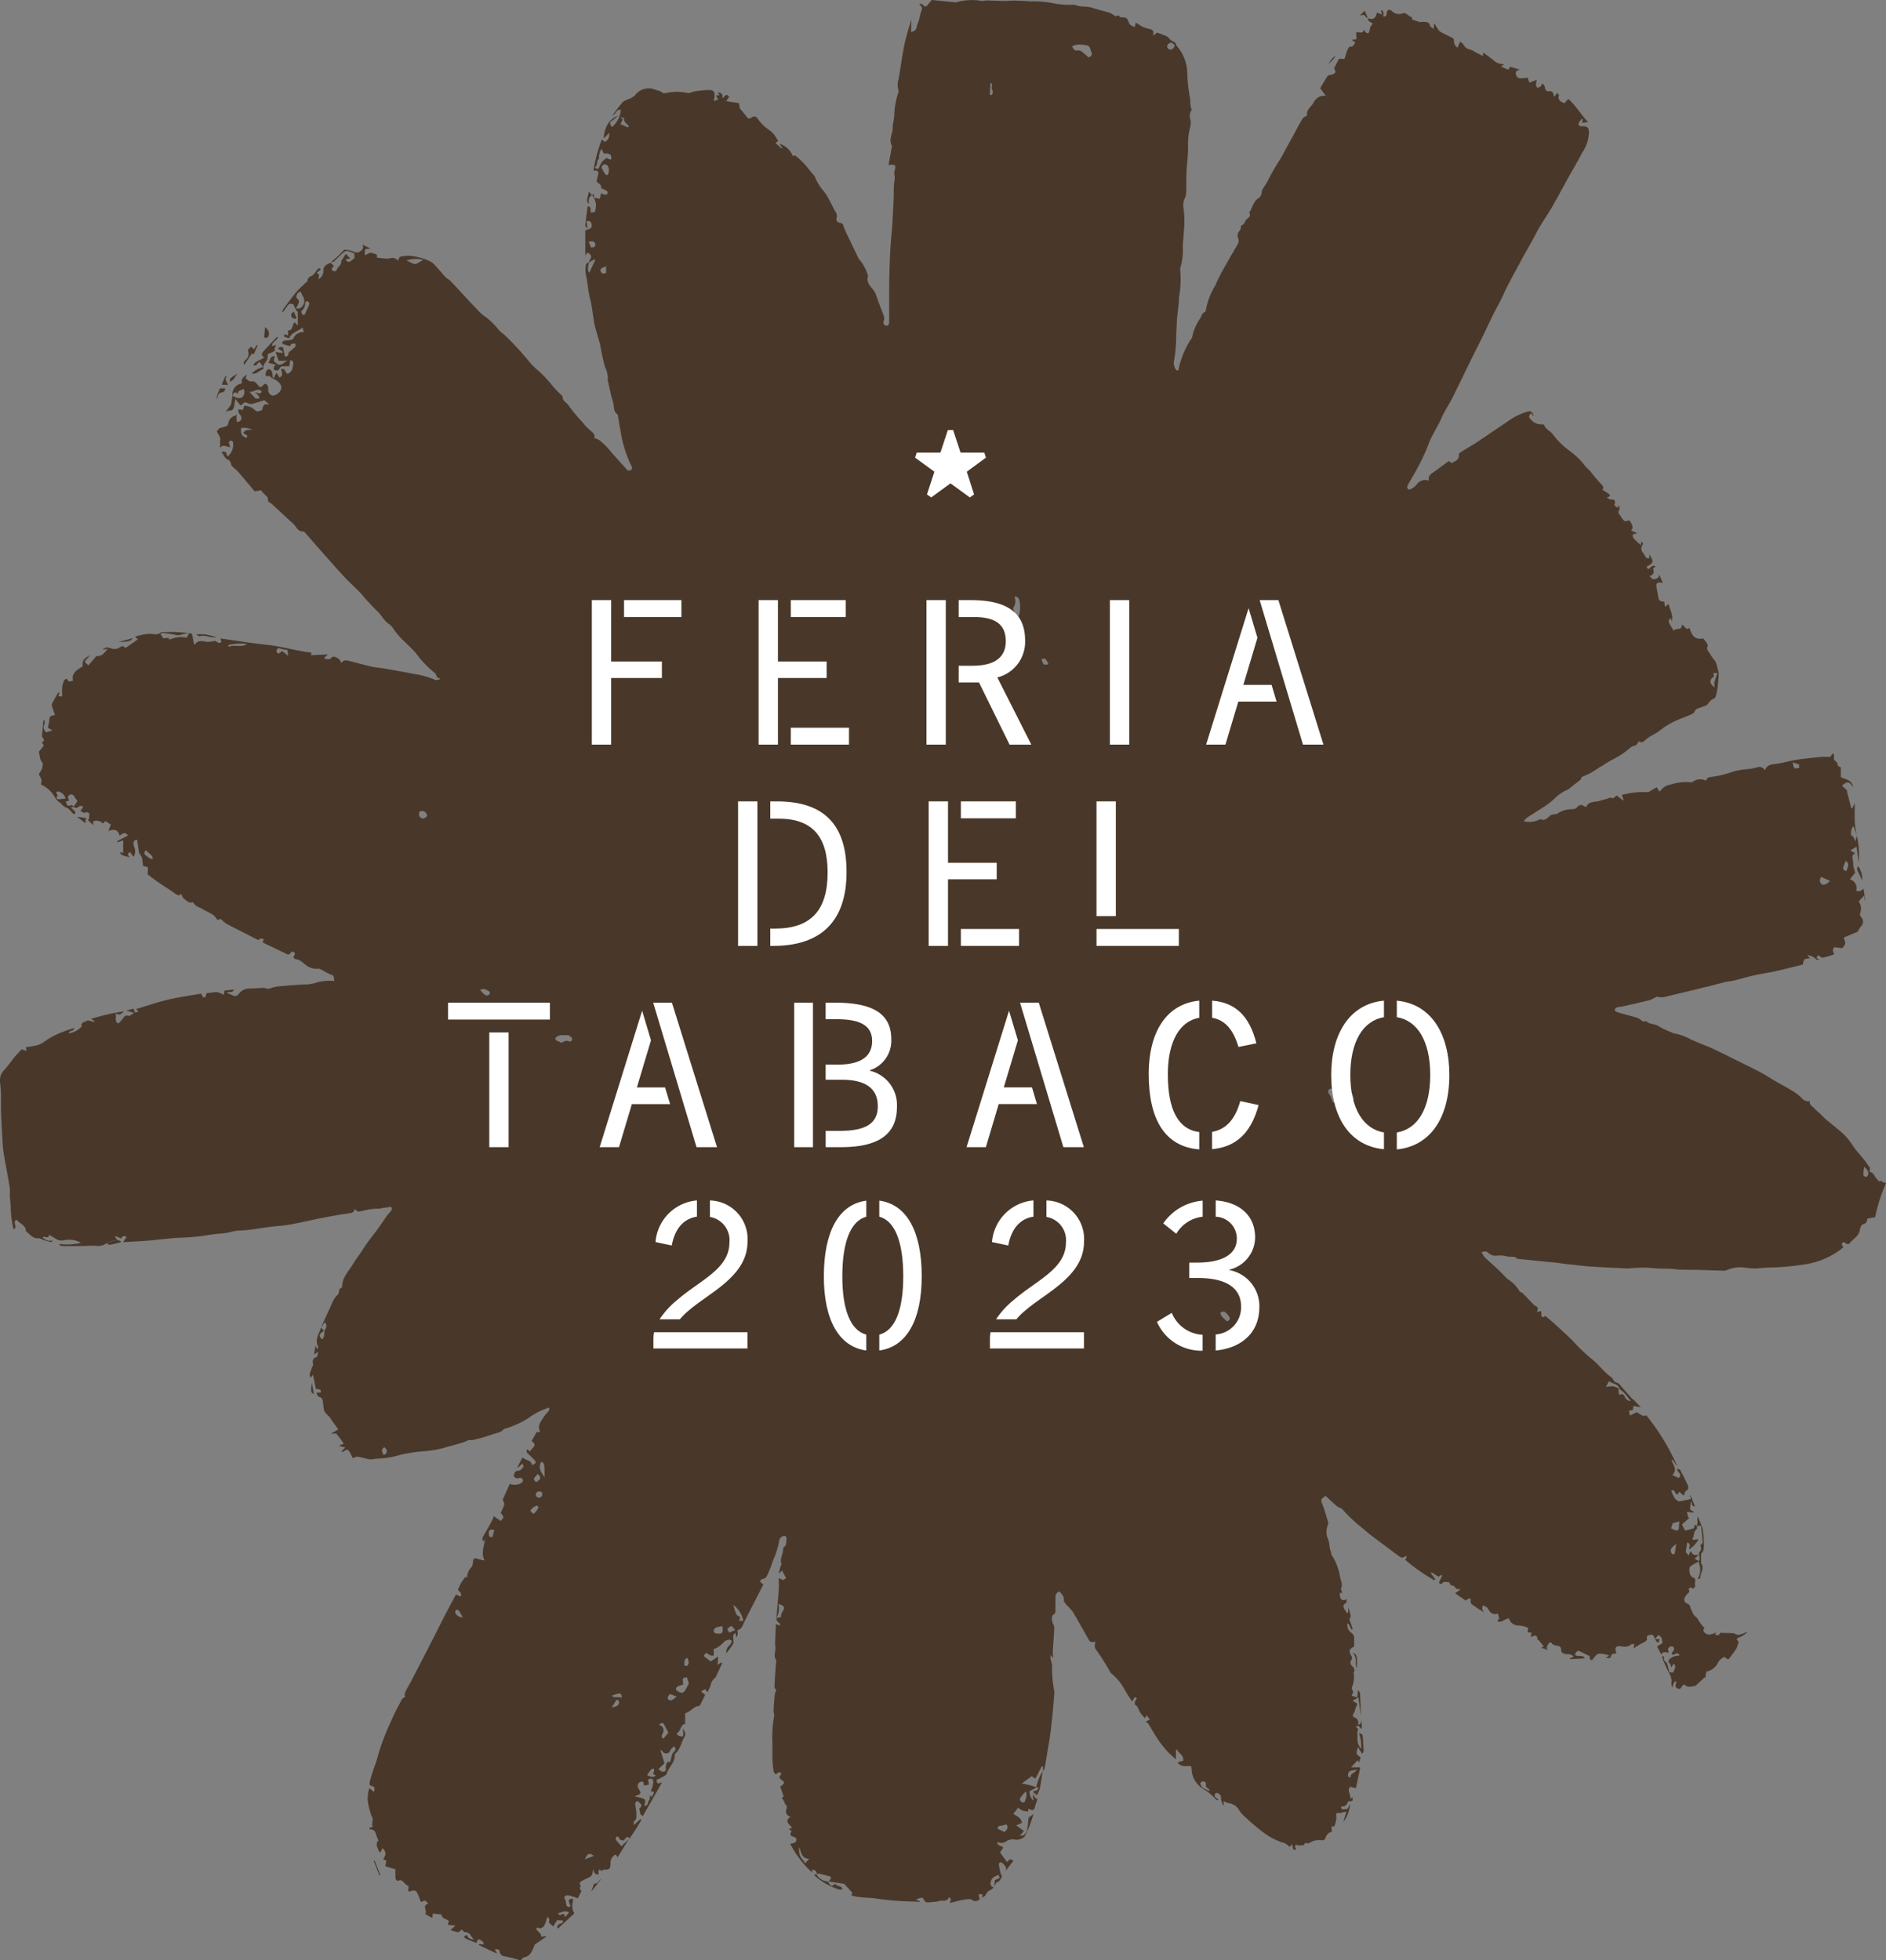 <svg id="FDT2023_001" xmlns="http://www.w3.org/2000/svg" xmlns:xlink="http://www.w3.org/1999/xlink" width="189.353" height="196.807" viewBox="0 0 189.353 196.807">
  <rect x="0" y="0" width="189.353" height="196.807" fill="#808080" stroke="none"/>
  <defs>
    <clipPath id="clip-path">
      <rect id="Rechteck_4720" data-name="Rechteck 4720" width="189.353" height="196.807" fill="none"/>
    </clipPath>
  </defs>
  <g id="Gruppe_11164" data-name="Gruppe 11164" clip-path="url(#clip-path)">
    <path id="Pfad_20462" data-name="Pfad 20462" d="M45.913,193.985l-.691-.2.494-.467-.759-.073.11-.373c-.2-.247-.723-.2-.734-.668l-.883-.092-.036.446-.742-.4c.3-.323-.372-.831.317-1.021-.285-.389-.285-.389-.726-.172-.111-.284-.2-.577-.336-.848-.168-.341-.3-.374-.681-.255a1.516,1.516,0,0,1-.246.029c0-.114,0-.2,0-.277s.024-.173.034-.236a2.372,2.372,0,0,1-.439-.328c-.157-.188-.276-.355-.572-.244-.2.073-.3-.107-.313-.271-.024-.273-.007-.551-.007-.86l-1.021-.316.11-.56-.315-.143c.314-.481.3-.752-.07-1.1-.071.132-.14.263-.213.393,0,.009-.034,0-.1.008-.162-.4-.465-.792-.1-1.187a6.48,6.48,0,0,1-.281-.717c-.08-.306-.3-.391-.6-.4l-.043-.11.418-.2-.14-.086c.025-.213.059-.426.069-.64a.535.535,0,0,0-.08-.221,6.712,6.712,0,0,1-.426-1.7,3.946,3.946,0,0,1,.165-1.17l.472.376c.087-.311.1-.526-.189-.586-.314-.065-.275-.244-.221-.476.217-.929.626-1.8.849-2.719a23.194,23.194,0,0,1,1.3-3.375c.3-.733.694-1.431,1.06-2.137.051-.1.186-.154.33-.267-.113-.285.048-.573.231-.888.391-.672.731-1.373,1.089-2.064q.768-1.484,1.53-2.97c.425-.831.84-1.669,1.269-2.5.314-.608.644-1.207.977-1.828l.478.182c.178-.361-.168-.456-.278-.69.108-.226.208-.471.341-.7a7.163,7.163,0,0,1,.426-.586l.1.079c.023-.023.065-.045.067-.069a1.346,1.346,0,0,1,.415-.945.833.833,0,0,0,.152-.48c.051-.457.133-.51.552-.357a5.014,5.014,0,0,0,.621.137c-.376-.744-.04-1.407.04-2.117l-.175.2c-.178-.294,0-.494.126-.718.3-.513.581-1.035.861-1.558a.87.87,0,0,0,.041-.271l.723.5c.358-.374.358-.39,0-.824a5.372,5.372,0,0,0,.36-.787c.038-.129-.075-.3-.144-.539l.7-1.573a1.43,1.43,0,0,0,1.081-.041c.107-.044.244-.185.244-.282a.284.284,0,0,0-.376-.273.417.417,0,0,1-.544-.188c.048-.291.107-.534.507-.546.157,0,.329-.212.449-.364.043-.055-.046-.215-.083-.356-.16.148-.287.265-.415.381a.739.739,0,0,1-.124.049l.548-1.054c.26.332.868.24.944.793.431-.185.467-.28.215-.55-.216-.23-.45-.444-.673-.667-.11-.11-.107-.113-.025-.4l.256.241c.073-.083.13-.143.18-.207.113-.146.3-.292.31-.444s-.191-.285-.288-.414l.506-.894.26.034c.019-.041.071-.1.057-.129-.282-.519.088-.9.3-1.289a7.393,7.393,0,0,1,.588-.73c.056-.076.037-.207.054-.331a6.821,6.821,0,0,0-2.146,1.089,9.807,9.807,0,0,1-2.264,1.026c-.051.014-.126.007-.151.04-.3.389-.787.392-1.188.547a16.859,16.859,0,0,1-1.928.555.912.912,0,0,1-.352-.015c-.283.114-.47.206-.667.266-.471.143-.944.282-1.421.4a10.69,10.69,0,0,1-2.432.474,16,16,0,0,0-2.333.34,9.078,9.078,0,0,1-2.237.4c-.277-.02-.561.087-.842.086a4.144,4.144,0,0,1-.6-.132c-.381-.062-.768-.295-1.15.027-.095-.181-.191-.36-.282-.542-.2-.391-.328-.413-.708-.125-.02.015-.065,0-.187-.015l.4-.419-.649-.173.5-.2a9.835,9.835,0,0,0-.733-.986c-.08-.085-.328-.013-.566-.013l.745-.443c-.3-.425-.575-.789-.825-1.167-.19-.288-.55-.45-.614-.828-.028-.167-.047-.336-.069-.5-.042-.323,0-.678-.457-.782-.1-.023-.156-.259-.241-.412a2.919,2.919,0,0,0,.437-.011.41.41,0,0,0,0-.235c-.021-.047-.117-.07-.184-.086-.1-.023-.2-.031-.291-.044l-.288-1.415-.226.277a.075.075,0,0,1-.03-.029c-.2-.373.1-.676.152-1.013.012-.076.133-.151.122-.211-.064-.35-.125-.669.346-.807.08-.024.092-.28.167-.539l-.414.292c.04-.305.074-.56.118-.89l.175.321c.027-.015.071-.026.075-.045a.375.375,0,0,0,.015-.21c-.348-.7.123-1.27.3-1.885l.3.307c-.543.436-.549.464-.2.877.218-.211.218-.211.243-.846.109-.264.377-.516.032-.872l-.371.527c.128-.286.256-.572.386-.858.277-.609.566-1.212.827-1.828a2.617,2.617,0,0,1,.489-.635c.152-.183.026-.566.372-.69a.106.106,0,0,0,.048-.082c-.006-.962.69-1.6,1.128-2.34.294-.5.672-.946.977-1.448.427-.7.973-1.332,1.458-2,.33-.455.64-.926.966-1.385.09-.128.207-.236.305-.359s.259-.27.07-.486c-.3.04-.609.081-.921.126a1.251,1.251,0,0,1-.309.057,5.9,5.9,0,0,0-1.647.226c-.261.038-.521.182-.755-.227-.085.342-.224.418-.473.451-.911.12-1.817.284-2.719.46-1.084.21-2.158.472-3.245.667-.694.125-1.4.166-2.1.254-1.015.126-2.027.333-3.045.365-.6.018-1.134.25-1.717.288a17.455,17.455,0,0,0-1.734.214,21.007,21.007,0,0,1-2.541.218c-1.06.048-2.114.2-3.173.291-.81.067-1.622.1-2.534.153l.363-.5c-.243-.188-.423-.11-.546.135l-.557-.244-.059.092.232.29c-.184.041-.372.071-.552.127s-.348.134-.522.2a1.36,1.36,0,0,1-1.043.263,5.927,5.927,0,0,0-.828.006c-.871.04-1.745.023-2.618.018a.358.358,0,0,1-.281-.2c.349.015.7.053,1.046.038a7.451,7.451,0,0,0,1.161-.16,2.506,2.506,0,0,0-1.849-.231,1.368,1.368,0,0,1-.511-.068l-.848-.508c-.072.5-.442.08-.657.257a1.015,1.015,0,0,0,1.038.31c-.06.059-.133.177-.179.168a7.752,7.752,0,0,1-.763-.213c-.168-.053-.338-.187-.5-.171-.55.054-.825-.356-1.179-.636-.039-.031-.088-.078-.09-.121-.035-.568-.605-.691-.88-1.058-.013-.018-.067-.007-.125-.01-.356.228.24.711-.234.921a9.944,9.944,0,0,1-.285-2.134c-.009-.406-.071-.81-.092-1.215a7.265,7.265,0,0,0-.006-.829C.8,118.116.568,117,.38,115.869a13.225,13.225,0,0,1-.138-1.522c-.063-1.262-.16-2.525-.14-3.786a12.838,12.838,0,0,0-.083-1.786,1.5,1.5,0,0,1,.421-1.367,12.111,12.111,0,0,0,.872-1.109c.267-.323.561-.625.854-.949l.507.16-.081-.365c.34-.06.684-.1,1.016-.186a1.848,1.848,0,0,0,.741-.311,7.609,7.609,0,0,1,2-1.06c.35-.16.729-.258,1.095-.384.02.367-.469.173-.553.537a2.109,2.109,0,0,0,1.316-.7c.01-.01-.023-.062-.036-.094.029-.408.462-.33.621-.516l.681.171.029-.069-.359-.253c.607-.162,1.123-.315,1.647-.436s1.067-.21,1.66-.325c-.237.238-.407.483-.867.2.169.407-.161.761.283,1.037a3.14,3.14,0,0,0,.433-.441c.157-.235.271-.441.628-.325.107.035.288-.155.539-.3l-.778-.231.708-.189.173.4.325-.116-.22-.252c1.084-.323,2.139-.69,3.221-.947s2.182-.4,3.3-.6l.212.405c.1-.048.273-.1.269-.138-.04-.383.228-.331.455-.351a2.971,2.971,0,0,1,.678-.068,2.932,2.932,0,0,1,.665.279c.015-.1.033-.234.062-.434l.933-.1c-.117.414-.455.131-.691.306a7.125,7.125,0,0,0,.705.324c.274.092.459-.148.577-.3a1.271,1.271,0,0,1,1.074-.429c.46-.027.92-.055,1.38-.072.076,0,.153.057.233.066a.953.953,0,0,0,.316,0,5.968,5.968,0,0,1,.761-.2c1.023-.092,2.047-.19,3.073-.215a5.042,5.042,0,0,0,1.056-.236,4.986,4.986,0,0,1,1.6-.1c-.023-.54-.048-.552-.445-.691a6.569,6.569,0,0,1-.583-.311c-.2-.1-.437-.268-.623-.232a1.7,1.7,0,0,1-1.324-.483c-.291-.2-.517-.461-.9-.476-.07,0-.136-.1-.215-.168-.011-.187.315-.371.032-.549s-.281.2-.568.266l-2.557-1.23.113-.327c-.113-.024-.294-.108-.336-.063-.186.2-.322.108-.512.008-.965-.508-1.944-.989-2.907-1.5a3.451,3.451,0,0,1-.567-.482l-.272.1c-.047-.025-.092-.033-.107-.059-.354-.616-1.06-.732-1.576-1.118a.183.183,0,0,0-.05-.018,1.378,1.378,0,0,1-.792-.588c-.393.176-.61-.171-.876-.325-.138-.08-.193-.3-.308-.5-.181.212-.361.145-.6-.035-.538-.4-1.12-.743-1.674-1.123-.364-.25-.711-.524-1.084-.8.012-.234.024-.46.038-.727l-.5-.123c-.031-.255-.05-.517-.1-.772a1.348,1.348,0,0,0-.17-.346c-.04-.073-.114-.139-.127-.215-.072-.428-.129-.858-.192-1.291a.328.328,0,0,0-.367.371,1.39,1.39,0,0,0,.091.414,1.017,1.017,0,0,1-.081.921l-.381-.482c-.235.213-.235.213-.015.553-.324-.162-.756-.092-1.013-.517l.363.049V84.369l-.571.191-.047-.1,1.121-.591c-.373-.308-.373-.308-.864.033-.13-.566-.5-.732-1.129-.467l.253-.649-.541-.352-.28.244a.819.819,0,0,0-.953-.215v.382l-.536-.514c.2-.158.1-.4.168-.6.011-.034-.16-.166-.261-.188s-.215.089-.3.064a1.5,1.5,0,0,1-.357-.213l.277-.343A.278.278,0,0,0,7.9,81a.369.369,0,0,1-.513,0l.388-.576c-.126-.178-.221-.3-.3-.434a.353.353,0,0,0-.494-.176c-.209.107-.16.286-.083.461a.359.359,0,0,1,.015.117l-.319.078.172.408c.221.084.488-.2.633.128l-.3.051c.154.142.249.233.347.32a.237.237,0,0,1,.041.361.436.436,0,0,1-.148-.055c-.228-.208-.417-.526-.681-.607-.346-.107-.48-.406-.742-.574a1.318,1.318,0,0,1-.41-.484,3.218,3.218,0,0,0-1.4-1.27c.1-.435.1-.435-.21-1.035a2.45,2.45,0,0,0,.314-.536c.061-.207.131-.53.026-.646-.3-.329-.209-.74-.348-1.045a6.569,6.569,0,0,0,.5-.629c.026-.041-.111-.185-.191-.309.105-.082.313-.18.138-.411-.051-.068-.125-.153-.119-.225.038-.54.093-1.078.143-1.617l.112.008c0,.135.049.3-.009.4-.2.352-.02.6.171.829l.628-.211L4.8,73.061a5.76,5.76,0,0,0,.143-.674c.045-.49.035-.491.568-.6-.1-.314-.213-.624-.3-.938a.366.366,0,0,1,.034-.247c.189-.357.389-.708.591-1.059.009-.015.066,0,.156,0l-.137.329.383.059c0-.338-.023-.64.007-.937a2.347,2.347,0,0,1,.181-.657.33.33,0,0,1,.257-.178c.078.013.133.16.209.262l.443-.076c-.192-.833.449-1.1.969-1.448-.045-.573.028-.693.745-1.137-.1.115-.186.234-.287.345-.317.349-.319.347.124.686.21-.245.42-.493.636-.737.07-.078.164-.212.231-.2.553.074.752-.428,1.105-.721l-.577.1c.4-.286.4-.276.862-.147a.936.936,0,0,0,.816-.048c.137-.085.392-.306.587,0,.008.013.073.006.1-.012.387-.269.773-.542,1.2-.846l-.267-.194c.033-.036.06-.094.1-.1a4.989,4.989,0,0,1,1.434-.252c.312.021.727.15,1.037-.144.04-.038.138-.018.209-.016a13.542,13.542,0,0,1,2.917.143c.067.347.134.687.223,1.149.394-.559.818-.41,1.265-.32a2.939,2.939,0,0,0,.761-.1c.233-.02.391.369.7.115l-.081-.362c1.583.221,3.117.479,4.662.637,1.51.155,2.953.626,4.463.781l-.057.268,1.711-.09-.373.352c.066.059.1.123.14.121.209-.011.414.1.608-.16.161-.221.8.082.878.377.012.046.056.083.119.173.195-.345.484-.266.767-.2.752.188,1.5.392,2.256.567.351.081.717.1,1.073.16,1.039.182,2.081.353,3.113.567a8.124,8.124,0,0,1,2.174.6c.115.06.3-.018.457-.033l0-.13-.227-.062c-.091-.166-.14-.383-.275-.479a10.453,10.453,0,0,1-1.867-1.959c-.349-.421-.764-.787-1.149-1.179a7.024,7.024,0,0,1-1.064-1.2,1.948,1.948,0,0,0-.523-.579c-.522-.36-.775-.956-1.237-1.357a23.2,23.2,0,0,1-1.57-1.708c-.515-.544-1.082-1.039-1.594-1.586-.761-.815-1.5-1.656-2.238-2.49-.588-.662-1.167-1.332-1.752-2-.046-.052-.111-.135-.161-.131-.588.047-.725-.5-1.051-.792-.661-.586-1.3-1.2-1.95-1.795a1.644,1.644,0,0,0-.412-.333c-.294-.126-.056-.464-.3-.622a3.653,3.653,0,0,1-.553-.59l-.642.1c-.545-.644-1.11-1.316-1.681-1.981-.1-.121-.24-.212-.351-.326s-.313-.25-.332-.394a.58.58,0,0,0-.4-.513c-.246-.126-.375-.479-.578-.763.461-.012.473,0,.573.433.033,0,.081.021.1.006a1.53,1.53,0,0,0,.5-1.309c-.026-.288-.217-.28-.438-.111l.142.545c-.386-.087-.747-.346-1.051.1.107-.3-.008-.561.057-.845.055-.243-.213-.561-.346-.861l.243-.311c.283-.083.513-.133.727-.22a.364.364,0,0,0,.184-.235.892.892,0,0,1,.708-.809c.045-.009.068-.115.109-.191.013.283.026.554.039.829.476-.06.595-.374.328-.735a.58.58,0,0,1-.169-.541l.441.066.157-.441a2.233,2.233,0,0,1,.85.265c.4.349.359.391.916.2.16-.6.213-.645.736-.574l-.5-.444a11.459,11.459,0,0,1-1.276.389c-.185.036-.4-.1-.676-.182l-.429.338-.518-.658c-.053.293-.084.455-.111.619-.048.291-.091.567-.5.551a.985.985,0,0,0-.377.126c.119-.155.264-.336.4-.524a.784.784,0,0,0,.154-.271c.059-.27.093-.545.136-.819a.819.819,0,0,1,.144.065c.253.177.707.231.857.059a.7.7,0,0,0,.109-.83c-.179.2-.529.062-.572.5-.325-.262-.457-.076-.532.216a1.092,1.092,0,0,1,.807-1.223c.047-.017.1-.031.146-.047-.134-.448.178-.661.5-.877l-.144.372c.207.128.329.4.7.3.122-.033.346.152.463.289.337.395.324.4.667.052a.837.837,0,0,1,.131-.092c.272.089.323.3.321.547a.583.583,0,0,0,.37.637c.213.075.625-.154.807-.422a.593.593,0,0,0-.017-.768,1.422,1.422,0,0,0-.673-.484l-.008.007.356-.606.289.48c.461-.228.182-.571.18-.875.417-.083.376.384.639.487.433-.151.505-.541.557-.93.026-.195,0-.395-.293-.44l-.1.616H28.5c-.184,0-.348.019-.434.232a.356.356,0,0,1-.23.191.453.453,0,0,1-.33-.087c-.046-.04-.013-.192.01-.286.014-.055.081-.1.176-.2l-.768-.2c.234-.213.132-.672.663-.657l-.106.457c.519.536.614.536,1.361-.028-.183.013-.322.027-.461.033s-.276,0-.4,0l-.315-.882.67.1.048-.143-.46-.288c.117-.205.284-.178.486-.146l.2.947c.415-.027.308-.323.411-.47a7.027,7.027,0,0,0,.611-.514c.061-.063.03-.215.041-.326a1.152,1.152,0,0,0-.373.021c-.086.035-.138.155-.2.225l-.734-.216c-.057-.234.081-.314.248-.344s.323,0,.478-.034c.13-.027.325-.075.36-.165A1.01,1.01,0,0,1,30.5,33.35l-.125-.468c-.468.4-1.116.481-1.353,1.1l-.521-.2c.055-.351.22-.188.418-.069v-.55c.512.054.369-.535.658-.808l.32.341c0-.491.007-.912-.007-1.333,0-.071-.1-.136-.142-.211-.1-.179-.183-.362-.3-.6-.369-.114-.416-.1-.657.249-.07.1-.146.2-.215.3a.651.651,0,0,1-.274.268,1.932,1.932,0,0,1,.17-.373c.428-.579.846-1.167,1.309-1.717a14.173,14.173,0,0,1,1.081-1.04.547.547,0,0,1,.409-.53c.254-.1.407-.448.618-.673.1-.108.234-.191.31.038l-.4.3.25.236-.082.429a.963.963,0,0,0,.5-.824c-.038-.515.341-.675.715-.839l.336.313a.377.377,0,0,1-.051.082c-.119.116-.257.24-.067.392a.255.255,0,0,0,.43-.125c.114-.288.483-.435.433-.819-.01-.079.11-.174.166-.265.1-.157.192-.316.284-.467l.447.453-.473.112c.3.34.3.34.894-.126v-.495a5.133,5.133,0,0,0-.705-.238.494.494,0,0,0-.363.121c-.339.3-.651.635-.988.941-.067.061-.2.05-.3.072.241-.208.488-.409.72-.628.193-.181.368-.381.611-.637a3.34,3.34,0,0,1,1,.212.524.524,0,0,0,.656-.082.46.46,0,0,0,.172-.646l.816.412c-.213.031-.451,0-.531.1s-.019.33-.019.583c.224-.11.4-.263.578-.266a1.956,1.956,0,0,1,.617.211v.284c.3.032.573.064.843.086a1.283,1.283,0,0,0,.319-.007c.564-.092.563-.1.961.2.069-.13.118-.349.206-.366a3.292,3.292,0,0,1,1.1-.092,6.555,6.555,0,0,1,1.807.5,1.567,1.567,0,0,1,.477.316c.409.437.8.9,1.194,1.345a1.191,1.191,0,0,0,.2.145,1.915,1.915,0,0,1,.281.211c.782.837,1.558,1.679,2.338,2.517.144.155.305.294.44.457a3.588,3.588,0,0,0,.822.687,8.49,8.49,0,0,1,1.262,1.275c.088.091.179.18.275.262a3.016,3.016,0,0,1,.25.189,28.147,28.147,0,0,1,2.446,2.635,8.122,8.122,0,0,0,.885.91A10.827,10.827,0,0,1,55.278,38.5a9.051,9.051,0,0,0,1.108,1.182c.038.038.1.085.1.122-.041.476.438.6.606.922a16.864,16.864,0,0,0,1.348,1.616,6.351,6.351,0,0,0,1,1.02c.218.2.325.4.219.631a1.629,1.629,0,0,1,.452.152,6.367,6.367,0,0,1,.717.631c.248.252.468.532.7.8q.657.735,1.319,1.466c.07.077.143.189.229.2a.444.444,0,0,0,.326-.092.289.289,0,0,0,.037-.278,12.174,12.174,0,0,1-1.167-3.811c-.1-.426-.154-.862-.229-1.294-.009-.052,0-.132-.032-.151-.469-.288-.325-.816-.46-1.226-.214-.652-.326-1.338-.484-2.008-.012-.051-.067-.106-.056-.147a2.44,2.44,0,0,0-.261-1.359c-.13-.456-.229-.921-.332-1.385-.072-.327-.113-.661-.193-.985-.092-.375-.215-.742-.318-1.114-.089-.322-.192-.644-.25-.972-.142-.8-.2-1.618-.408-2.4-.18-.689-.23-1.389-.345-2.083a2.986,2.986,0,0,1-.093-1.3.336.336,0,0,1,.321-.283c-.059.356-.2.72.026,1.041l.6-1.28-.08-.084-.559.332a1.341,1.341,0,0,1,.092-.247c.236-.386.194-.529-.25-.759l-.2.311V23.141c.259-.151.693-.113.651-.568-.023-.242-.161-.428-.527-.389.026.225.051.436.09.771-.115-.15-.227-.23-.22-.3.069-.646.158-1.291.244-1.95.393.017.247.37.324.624l.372-.03a1.587,1.587,0,0,0-.25-1.694l0,.008.172-.158c.008.1.019.234.032.4l.563.106.137-.563a1.706,1.706,0,0,0,.412.161.325.325,0,0,0,.244-.141.237.237,0,0,0-.058-.228,6.56,6.56,0,0,0-.6-.31c.094-.338-.26-.436-.461-.665.063-.265.143-.538.189-.817.034-.208-.17-.318-.5-.258a15.994,15.994,0,0,1,.847-3.14l.293.246a.753.753,0,0,0,.426-.889l-.518.548a2.748,2.748,0,0,1,.605-1.738,2.507,2.507,0,0,1,.812-.558,3.464,3.464,0,0,1-.513.453c-.323.191-.355.275-.093.7a2.5,2.5,0,0,0,.894-1.728c-.444-.111-.454.394-.842.6a10.937,10.937,0,0,1,.946-1.28c.263-.329.68-.349,1-.556a1.177,1.177,0,0,0,.329-.243,1.7,1.7,0,0,1,2.021-.551c.241.1.524.093.729.311.061.065.244.046.363.022a5.017,5.017,0,0,1,2.094-.015c.267.057.578-.127.874-.165a11.406,11.406,0,0,1,1.371-.121c.42,0,.561.191.53.619-.01.14-.042.277-.075.482l.429-.122-.22-.442h.362l-.208-.331c.508.16.519.174.5.625.214-.122.35-.576.677-.156l-.3.442,1.288.2.075.516.855,1.039a.99.99,0,0,0,.356-.114.366.366,0,0,1,.558.081,7.368,7.368,0,0,0,.562.689c.269.251.588.448.872.684a2.025,2.025,0,0,1,.323.381c.113.157.21.326.332.519l-.267.215.624.559.06-.059-.285-.431A2.121,2.121,0,0,1,79.6,15.674c.082-.022.209-.094.247-.061a9.885,9.885,0,0,1,.88.813c.316.342.6.716.894,1.075.055.067.145.119.171.194a4.872,4.872,0,0,0,.947,1.539,6.946,6.946,0,0,1,.65,1.095c.154.277.284.568.439.845a.826.826,0,0,1,.161.731c-.09.269.166.459.372.482.3.034.285.2.361.414.175.477.419.929.637,1.39q.363.766.732,1.529a1.388,1.388,0,0,0,.213.363,4.091,4.091,0,0,1,.786,1.425.44.44,0,0,1,.053.251c-.155.5.124.837.4,1.188a2,2,0,0,1,.379.57c.251.795.592,1.555.853,2.345a.816.816,0,0,1-.06.4.312.312,0,0,0,.22.419c.228.06.323-.1.332-.306s.005-.429.006-.642c0-1.195-.011-2.39.007-3.585q.023-1.519.106-3.038c.045-.831.131-1.659.2-2.489.006-.071.007-.143.01-.214.051-1.083.135-2.165.136-3.247a6.4,6.4,0,0,1,.1-1.205,1.767,1.767,0,0,0-.033-.409,1.059,1.059,0,0,1,0-.348c.187-.634.136-.7-.594-.64.107-.581.211-1.145.315-1.708.013-.068.067-.159.041-.2-.39-.612.072-1.194.064-1.793-.006-.414.131-.828.157-1.245a7.709,7.709,0,0,1,.4-2.286.387.387,0,0,0,.023-.259,1.924,1.924,0,0,1,.02-1.15c.189-1.114.335-2.235.558-3.342a21.791,21.791,0,0,1,.734-2.612L91.46,3.194c.61-.028.541-.532.678-.828.188-.406.207-.888.38-1.3.127-.305-.014-.45-.233-.613.363-.237.4.272.726.181L93.548,0q1.151.116,2.3.229a.471.471,0,0,0,.21-.013A5.528,5.528,0,0,1,98.58.1c.171.012.346-.057.519-.053.562.01,1.124.046,1.686.053.325,0,.65-.04.975-.038.406,0,.813.028,1.219.046.213.009.426.035.639.032a10.166,10.166,0,0,1,2.428.247A9.619,9.619,0,0,0,107.8.477c.035,0,.078-.018.106,0,.55.266,1.171.114,1.739.3s1.184.325,1.769.51a3.287,3.287,0,0,1,.6.367c.058-.009.262-.251.421.048.023.044.159.038.242.037.389,0,.535.116.655.507a.577.577,0,0,0,.19.281,2.184,2.184,0,0,0,.4.192l.1-.408c.016,0,.038-.015.049-.009.243.141.474.3.728.42a4.1,4.1,0,0,0,.669.2c.285.074.415.239.27.578l.107.018.333-.244c.244.091.493.175.735.277a1.118,1.118,0,0,1,.406.227,1.147,1.147,0,0,0,.555.426c.067.017.121.116.166.186s.059.181.12.238a4.268,4.268,0,0,1,1.046,2.9,17.516,17.516,0,0,0,.248,2.209c.105.417-.01.857.2,1.279a1.029,1.029,0,0,0-.158.919,1.441,1.441,0,0,1-.011.844,7.409,7.409,0,0,0-.2,2.139c-.009.735-.118,1.468-.152,2.2-.033.7-.031,1.406-.033,2.109a1.84,1.84,0,0,1-.177.763,1.461,1.461,0,0,0-.1.869,10.025,10.025,0,0,1,.02,2.531c-.006.43-.076.861-.094,1.3a6.174,6.174,0,0,1-.244,2.188.368.368,0,0,0-.015.206,10.043,10.043,0,0,1-.117,2.748c-.011.2-.007.393-.026.587-.052.51-.125,1.017-.168,1.527s-.045,1.019-.088,1.527a14.552,14.552,0,0,1-.226,2.776,1.155,1.155,0,0,0,.224.9c.025.046.157.035.219.046a7.14,7.14,0,0,1,.372-1.335,8.023,8.023,0,0,1,.917-1.834.421.421,0,0,0,.093-.185,5.146,5.146,0,0,1,.8-1.867c.147-.224.162-.522.473-.641.067-.026.117-.185.119-.283a7.056,7.056,0,0,1,.933-2.394,14.829,14.829,0,0,1,.8-1.608c.342-.631.709-1.251,1.065-1.874.147-.258.312-.508.437-.776a.566.566,0,0,0,.022-.391c-.148-.419-.128-.547.194-.955.044-.056.031-.155.046-.235s.015-.181.039-.186c.33-.063.332-.416.533-.6.181-.165.507-.341.26-.693.336-.425.383-1.04.84-1.368a.8.8,0,0,0,.424-.673.79.79,0,0,1,.137-.385,7.431,7.431,0,0,0,.6-1.006,20.65,20.65,0,0,1,1.115-1.913c.283-.489.544-.99.815-1.486.143-.26.289-.519.431-.78.262-.483.511-.972.786-1.446.138-.238.242-.52.556-.607.045-.012.114-.077.109-.108-.078-.55.4-.84.631-1.216a1.19,1.19,0,0,1,1.256-.729l-.567-.758c.249-.418.477-.834.743-1.225.06-.089.245-.1.375-.134.454-.132.5-.249.276-.635.14-.279.279-.534.4-.8.143-.312.412-.1.668-.176.075-.257.14-.548.248-.823.059-.149.2-.392.286-.382.358.043.378-.249.54-.412l-.378-.28.483-.054c-.011-.217-.022-.439-.033-.66.24-.169.634.218.784-.286a1.835,1.835,0,0,0,.153.213c.2.2.33.17.4-.1a2.61,2.61,0,0,1,.1-.407,1.763,1.763,0,0,1,.236-.319c-.173-.176-.537-.2-.458-.562l-.007.007c.5.184.749.036.873-.557l.539.187-.133-.392c.135-.112.289.092.262.349-.007.068-.018.135-.031.236.245.032.33-.057.35-.276.036-.393.241-.5.523-.265a.976.976,0,0,0,1.069.23c.368-.136.574.3.9.365.052.01.067.2.083.255l.758.261a2.161,2.161,0,0,1,.5-.025c.214.033.465.041.511.366.014.1.18.184.365.359l.069-.591c.151.242.268.449.4.642a.8.8,0,0,0,.258.242c.342.185.691.356,1.041.525.168.082.3.158.285.391a.693.693,0,0,0,.358.645l.266-.611c.131.126.275.21.339.335a.9.9,0,0,0,.663.476,2.7,2.7,0,0,1,.551.282c.231.118.465.232.737.367v-.31c.03,0,.07,0,.093.013.324.241.655.475.966.732a1.43,1.43,0,0,0,1.076.373l-.328.242.73.325.178-.3.989.295c-.307.068-.473.165-.4.478a.465.465,0,0,0,.495.392,4.933,4.933,0,0,0,.67-.071l.189.5.743-.279a2.241,2.241,0,0,0-.085.486c.006.108.087.295.145.3a.591.591,0,0,0,.347-.146c.057-.044.067-.15.108-.251a.436.436,0,0,1,.3.416c.038.228.154.371.393.342.352-.043.468.163.495.487l.107.038.191-.356c.1.1.234.194.22.239-.159.5.193.639.54.8l.394-.444c.781.7,1.288,1.59,1.992,2.334l-.61.075.076-.347-.1-.061a2.774,2.774,0,0,0-.286.391c-.1.2-.007.335.226.361.088.009.179-.008.267,0,.412.029.5.2.517.616a3.977,3.977,0,0,1-.692,2.058c-.46.877-.966,1.729-1.448,2.595-.539.971-1.057,1.954-1.614,2.913-.5.855-1.089,1.658-1.541,2.534-.508.986-1.08,1.934-1.6,2.911-.585,1.1-1.214,2.169-1.717,3.311-.292.661-.669,1.284-.992,1.933-.337.677-.647,1.367-.981,2.047-.42.857-.856,1.706-1.277,2.563-.64,1.3-1.263,2.608-1.914,3.9-.318.632-.738,1.217-1.013,1.865-.4.942-1.007,1.774-1.351,2.748a19.621,19.621,0,0,1-1.077,2.308c-.271.534-.6,1.04-.889,1.565-.106.191-.28.406.028.62a1.551,1.551,0,0,0,.76-.5,1.056,1.056,0,0,1,1.253-.41c-.117-.435.138-.62.4-.809.527-.377,1.048-.763,1.595-1.163l.286.207c.338-.21.788-.306.72-.88-.01-.089.2-.224.333-.305.534-.339,1.085-.651,1.613-1,.971-.642,1.922-1.314,2.9-1.952a6.483,6.483,0,0,1,2-1.014c.407-.1.478-.061.686.433-.106-.088-.156-.124-.2-.167s-.066-.077-.116-.136l-.188.349a1.352,1.352,0,0,0,1.377.772.218.218,0,0,1,.169.109c.192.461.714.619.95,1.025a7.892,7.892,0,0,0,1.7,1.617,7.656,7.656,0,0,1,1.231,1.163c.273.41.671.676.944,1.072a14.211,14.211,0,0,0,.944,1.084c.129.151.262.323.054.506a5.955,5.955,0,0,1,.676.442c.2.168.062.265-.233.334.194.1.34.242.441.215a.291.291,0,0,1,.389.357c-.174.334.17.326.287.488l.034-.235.083-.015c.017.143.1.325.036.423a.4.4,0,0,0,.047.528c.1.121.167.265.266.383.122.144.234.349.478.2.183-.11.278.028.344.141.161.274.319.562.039.824l.584.274c-.158.157-.4,0-.419.239a.558.558,0,0,0,.169.355c.192.208.409.391.653.619.012-.13.022-.233.034-.357.166.08.227.191.129.341a.625.625,0,0,0,.1.823c.165.2.165.572.584.5v-.394c.107.183.169.272.213.368.2.436.155.515-.479.87.057.164.108.319.322.147.158-.127.278-.354.582-.156l-.254.166c.06.3.186.635-.367.789.171.15.29.331.383.32.24-.032.547-.029.595-.478l.368.85a2.022,2.022,0,0,0-.325-.045c-.3.022-.378.146-.316.467s.125.661.179.992c.06.359.141.426.613.471.018.146.036.294.062.512l.363-.284c.128.593.494,1.1.315,1.744-.034-.105-.063-.195-.105-.326-.309.23-.19.448-.069.658s.239.389.378.614c.186-.34.829.039.8-.592.346.041.35.607.784.3.2.738.545,1.248,1.376,1.049.131.176.256.326.359.489.053.085.123.223.09.287-.2.386.156.589.276.858a4.885,4.885,0,0,0,.457.631,1.456,1.456,0,0,1,.158.38c.056.184.1.372.143.559a1.323,1.323,0,0,1,.067.36c-.025.469-.053.939-.111,1.4a7.172,7.172,0,0,1-.2.909.272.272,0,0,1-.14.151,1.415,1.415,0,0,0-.62.548c-.12.183-.439.238-.672.341-.254.112-.538.1-.69.461-.089.213-.477.316-.746.437-.41.184-.844.317-1.246.517a8.915,8.915,0,0,0-1.221.72,5.288,5.288,0,0,1-1,.671,2.96,2.96,0,0,0-.745.523c-.194.168-.374.268-.639.092-.118.232-.214.425-.514.474-.231.038-.429.275-.643.422a6.157,6.157,0,0,1-1.174.781,12.985,12.985,0,0,0-1.308.774c-.4.207-.759.487-1.151.708-.284.161-.593.279-.972.454l-.041.215c-.362.284-.675.533-.991.778a1.3,1.3,0,0,1-.389.273,3.9,3.9,0,0,0-1.313.926c-.263.206-.51.436-.787.62-.629.419-1.274.813-1.905,1.229a2.485,2.485,0,0,0-.355.375,2.279,2.279,0,0,0,1.479-.124c.066-.017.145-.107.182-.089.5.246.73-.177,1.05-.392a.954.954,0,0,1,.321-.09c.115-.026.262-.006.343-.071a2.494,2.494,0,0,1,1.391-.436c.189-.02.455-.032.544-.152.291-.391.586-.321.934-.044.285-.669.907-.493,1.388-.653.249-.083.506-.141.758-.213.117-.033.268-.136.344-.1.288.156.414-.1.6-.221l.62.487.076-.041-.188-.5a8.472,8.472,0,0,1,2.66-.282l.852-.494.259.418a.741.741,0,0,0,.143-.1,1.5,1.5,0,0,1,.966-.584,5.054,5.054,0,0,1,2.075-.226.274.274,0,0,0,.192-.067,1.262,1.262,0,0,1,1.316-.1c.068-.186.128-.323.386-.356a10.614,10.614,0,0,0,2.363-.563,7.651,7.651,0,0,1,1.447-.244,5.83,5.83,0,0,0,.876-.156.627.627,0,0,1,.837.286c.2-.549.586-.59,1.033-.643.7-.082,1.375-.3,2.069-.41.82-.129,1.649-.21,2.475-.294.287-.029.579,0,.982,0l.244-.35.114.035c.008.177.016.355.027.6.095.134.375.215.352.532-.006.081.24.18.327.241v.976c.5.235,1.115.249,1.245,1.022-.42-.626-.572-.647-1.13-.177l.561.526-.074.013.447,1.722.1.009.248-.517c0,.718-.022,1.364.008,2.008a11.872,11.872,0,0,0,.173,1.2L186.12,83l-.11-.011a1.815,1.815,0,0,0-.151.4c-.022.171-.045.473.024.5.25.106.289.331.382.59l.169-.567a9.015,9.015,0,0,1,.171,2.7L186.4,85l-.626.381.5.283c-.358.152-.31.416-.244.706.05.221.025.457.064.682a4.314,4.314,0,0,0,.171.55l-.531.674a.931.931,0,0,1,.627,1.164c.382.055.382.055.747-.211l.152,1.184-.04.005c-.016-.13-.032-.261-.063-.509l-.547.589a1.246,1.246,0,0,1,.139,1.194.4.4,0,0,0,.071.335.675.675,0,0,1,0,1.005,4.984,4.984,0,0,0-.312.512l-1.408.589a1.808,1.808,0,0,1,.163.577c-.016.149-.159.284-.283.484l-.8-.1c-.232.2-.176.424-.007.715a11.051,11.051,0,0,1-1.179.34c-.12.022-.277-.154-.425-.244a.216.216,0,0,0-.061.048c-.051.068-.1.141-.142.212l.272.185c-.163,0-.232.021-.255,0a1.47,1.47,0,0,0-.933-.465l.263.319c-.183.038-.421.021-.544.131s-.114.345-.157.5c-.943.231-1.877.477-2.819.687-.687.154-1.389.242-2.076.4-.7.157-1.394.365-2.094.536-.256.063-.526.068-.783.129-.511.121-1.015.268-1.525.392q-2.03.5-4.062.983a5.875,5.875,0,0,1-.808.168,2.034,2.034,0,0,1-.512-.072,3.471,3.471,0,0,1-.677.342c-.888.229-1.784.428-2.679.631-.217.049-.446.048-.656.114a.411.411,0,0,0-.212.26c-.012.043.123.162.21.193.25.089.509.152.766.224.452.126.909.237,1.354.384a2.165,2.165,0,0,1,.423.289.406.406,0,0,0,.2.065c.064,0,.165-.071.189-.048.363.349.9.242,1.3.531a7.442,7.442,0,0,0,1.277.6c.063.029.122.084.187.09a5.634,5.634,0,0,1,1.776.637c.689.314,1.4.571,2.1.882.661.3,1.307.63,1.957.951.948.468,1.9.926,2.84,1.416.533.279,1.032.619,1.553.921.61.354,1.237.68,1.836,1.051a6.121,6.121,0,0,1,.863.691.813.813,0,0,0,.766.273c-.072.393.282.52.472.745a6.644,6.644,0,0,0,.539.488c.2.192.385.409.6.589.586.5,1.206.96,1.769,1.484a5.8,5.8,0,0,1,.895,1.1c.447.692,1.068,1.243,1.51,1.934.114.178.348.328.221.608-.019.043.036.172.073.178.372.069.408.452.631.656.131.12.208.362.472.217.021-.012.1.122.169.148a1.42,1.42,0,0,0,.31.05,16.479,16.479,0,0,0-1.1,3.44l-.792.159c-.021.263-.083.49-.449.561-.136.026-.268.367-.3.581-.1.635-.679.879-1.017,1.315-.115.149-.306.108-.47-.039-.148-.133-.276-.008-.321.133-.02.062.074.161.15.307a4.848,4.848,0,0,1-.388.329,8.075,8.075,0,0,1-3.546,1.41,25.616,25.616,0,0,1-3.545.309c-.451,0-.9.08-1.352.093-.3.008-.6-.04-.9-.062a3.325,3.325,0,0,0-1.964.226.846.846,0,0,1-.415.056c-.853-.022-1.7-.056-2.558-.078-.587-.015-1.176-.007-1.763-.029-.389-.015-.777-.1-1.164-.094-.708.009-1.409-.036-2.115-.1a17.4,17.4,0,0,0-1.916.076c-.318.009-.637-.03-.957-.044-.241-.011-.483-.013-.725-.027-.78-.043-1.56-.078-2.339-.138-.529-.04-1.055-.115-1.583-.173-.141-.015-.284-.02-.425-.038-.437-.055-.873-.117-1.31-.172-.159-.02-.318-.026-.477-.042l-3.275-.33c-.3-.344-.745-.123-1.112-.26a2.659,2.659,0,0,0-.98-.047,1.113,1.113,0,0,1-.832-.29c-.193-.183-.372-.148-.677-.073a2.34,2.34,0,0,0,.293.489c.421.409.867.792,1.3,1.193.231.215.447.447.67.67a3.719,3.719,0,0,0,.383.373,3.538,3.538,0,0,1,1.184,1.231c.034.07.2.067.265.134.339.339.665.689,1,1.035a1.185,1.185,0,0,0,.222.213c.382.228.384.224.241.657.082-.016.146-.029.21-.04s.122-.018.2-.028c.089.22-.1.523.217.6.052.013.131-.078.207-.127.313.266.649.534.966.823.583.531,1.163,1.066,1.731,1.613a20.045,20.045,0,0,0,1.832,1.78c.755.56,1.284,1.337,2.029,1.891a.882.882,0,0,1,.254.273.557.557,0,0,0,.417.334c.173.039.311.266.451.421.337.375.664.76,1,1.135.081.09.2.149.282.236.194.2.38.4.631.669l-.748-.127c-.016.155-.028.269-.043.412l-.386.046c.023.156.045.3.075.5l.711-.344a5.129,5.129,0,0,0,.589.364c.093.043.234-.016.368-.03a22.329,22.329,0,0,1,3.1,5.111l-.479-.646-.108.048c.169.467.63.909.086,1.475l.637.282c.48-.41-.237-.555-.123-.934.106.052.241.073.28.146.266.5.53,1,.754,1.52a.385.385,0,0,1-.152.552c-.119.067-.154.287-.254.494l-.453-.388-.121.23c-.349.167-.256-.625-.684-.309.208.441.349.919.806,1.048l1.142-.233a.519.519,0,0,0,.005-.155.737.737,0,0,0-.073-.181l.06-.043.446,1.1c-.384.006-.252-.3-.415-.488-.035.319-.062.572-.088.809l.361.217-.039.107-.628-.089.122.521.107.115-.726.633.318.613a8.825,8.825,0,0,0,.884-.231c.052-.019.039-.221.059-.365l.253.14-.005-.009c0,.107.036.274-.015.31-.372.255-.232.708-.45,1.008.056.038.086.075.113.073.171-.012.341-.033.514-.051a2.848,2.848,0,0,1-.952,1.019c-.021-.234.259-.524-.188-.708l-.152.971.286.339.212-.434c.124.156.188.305.3.357a1.551,1.551,0,0,0,.519.012l-.426.4.458.247,0,0c-.271.152-.549.293-.81.46-.286.183-.19,1.012.153,1.15.266.107.307.234.239.487a1.492,1.492,0,0,0,.035.465c-.123.041-.227.356-.431.048l-.268.18c.271.3-.087.425-.187.587-.253.409-.278.393-.149.75.217.139.456.209.479.323a3.666,3.666,0,0,0,.343.819c.125.272.387.355.5.605a3.684,3.684,0,0,0,.484.679.711.711,0,0,0,.163.106c-.141.182-.186.345.027.53.406.353.751.1,1.149-.032l-.142.2c.276.151.46.048.541-.17l1.286.039c.035,0,.082-.01.1.007.492.371.873-.037,1.346-.112a3.575,3.575,0,0,1-.642.446c-.517.215-.526.194-.244.535-.066.207-.112.375-.175.535a1.425,1.425,0,0,1-.167.3c-.212.3-.431.587-.665.9a.96.96,0,0,1-.113-.013c-.159-.031-.245-.312-.457-.15a1.612,1.612,0,0,0-.457.422,1.634,1.634,0,0,1-1.207.983l-.119.65-.067-.06-.925.852c-.32,0-.769.265-1.1-.157-.305.072-.285.606-.69.413-.331-.157-.163-.444-.108-.73-.338.056-.3.333-.416.636-.059-.192-.113-.275-.1-.348a1.544,1.544,0,0,0-.166-1.01c-.255-.465-.463-.956-.676-1.443a1.852,1.852,0,0,1-.079-.411c.077.059.229.151.22.172-.116.26.034.383.21.531.083.069.1.221.135.339.06.213.109.43.158.625l.388.041c.082-.294.365-.541.07-.894l-.285.366c-.043-.146-.04-.3-.114-.365-.246-.207-.144-.378.035-.523a1.408,1.408,0,0,1,.453-.233,2.618,2.618,0,0,1,.492-.054c-.24-.485-.511-.009-.743-.1-.127-.191.054-.272.127-.4a.378.378,0,0,0,.025-.33.368.368,0,0,0-.324-.091.41.41,0,0,0-.241.241c-.032.1.029.226.054.366-.276.045-.622-.192-.731.23l-.444-.822.566-.358c-.081-.226.009-.608-.432-.793l-.366.4h.486l-.092.323c-.073,0-.126.014-.138,0a1.39,1.39,0,0,1-.253-.373c-.071-.222-.156-.442-.418-.374-.165.043-.491.055-.349.423.022.055-.12.207-.215.267-.194.123-.413.206-.612.322s-.369.244-.522.346l.07-.437c-.14.012-.255-.014-.3.03a1.049,1.049,0,0,1-.986.194c-.595-.071-.721.11-.51.713-.213.056-.5-.047-.563.325-.033.193-.255.173-.522.1l.345-.173c-.017-.025-.028-.06-.051-.071a.363.363,0,0,0-.1-.018,2.346,2.346,0,0,0-.932-.119c-.247.075-.417.407-.617.623-.328.011-.194-.282-.276-.408-.286-.139-.557-.265-.823-.4-.36-.184-.409-.168-.639.257.264.316.8-.059,1.008.386l-1.478.073-.024-.083.377-.132c-.305-.508-.934-.055-1.235-.551-.022-.105-.01-.333-.117-.46-.093-.11-.322-.1-.488-.156-.1-.03-.23-.044-.279-.113-.094-.132-.212-.257-.337-.141a1.25,1.25,0,0,0-.246.482c-.018.048.046.125.09.23l-.654-.221.265-.137c-.173-.21-.342-.418-.518-.621-.032-.037-.131-.052-.13-.075.013-.546-.317-.376-.672-.233l.091-.444-.4-.046.063-.432a2.709,2.709,0,0,0-1.1-.25.982.982,0,0,1-.83-.69c-.418-.049-.688.506-1.179.252l.21-.27-.155-.493c-.473.181-.769-.049-.992-.5-.07-.142-.3-.2-.492-.318a.6.6,0,0,0,.165.749c-.363-.234-.737-.453-1.084-.708-.166-.122-.389-.225-.309-.54.043-.168-.133-.231-.294-.132a1.565,1.565,0,0,0-.191.162l-1.084-.735.56-.408-.393-.02c-.148-.13-.287-.355-.434-.36-.3-.011-.267-.224-.309-.325-.244,0-.519-.082-.63.018-.189.171-.279.278-.416-.006l.323-.679-.088-.066-.283.179c-.226-.144-.45-.29-.681-.426-.017-.01-.079.056-.095.068l.452.6-.1.11a18.058,18.058,0,0,1-2.913-2.05l.166-.321c-.081-.012-.151-.044-.175-.024-.271.235-.492.081-.712-.083-.378-.281-.756-.56-1.13-.846-.8-.611-1.639-1.179-2.381-1.853a14.839,14.839,0,0,1-2.03-1.886c-.134-.177-.426-.224-.607-.376-.39-.326-.756-.681-1.133-1.025-.528.382-.5.371-.271.957.211.54.358,1.106.521,1.665a.448.448,0,0,1-.019.3,1.748,1.748,0,0,0,.024,1.423c.158.41.116.836.268,1.231.05.131.039.3.119.4a5.719,5.719,0,0,1,.823,2.223c.085.341.273.679.1,1.067-.049.112.068.3.114.466h-.242c-.032.635.182.864.7.647-.033.152-.022.345-.09.38-.4.2-.233.451-.093.7.056.1.124.194.186.291l.12-.014c.011-.208.022-.417.03-.563.062.22.148.5.218.787a.317.317,0,0,1-.023.245c-.136.157-.063.291-.005.443.091.237.167.48.249.72l-.131.058-.305-.617-.105.049a.978.978,0,0,0,.353.848.688.688,0,0,1,.336.665c-.007.249,0,.5,0,.754-.462.2-.571.454-.318.882.093.157.146.28.041.436a.478.478,0,0,0,.1.671.5.5,0,0,1,.158.571c-.009.035-.036.073-.028.1a2.582,2.582,0,0,1-.193,1.441c-.031.119.071.273.136.495l-.16.342.611.189.016.013-.531.3.476.288a1.126,1.126,0,0,1-.035.129c-.053.137-.113.271-.163.409a1.773,1.773,0,0,1-.151.425c-.138.192-.128.35.078.433a.5.5,0,0,1,.329.671c.3.081.287-.144.389-.356v.822c-.2-.008-.239-.522-.565-.2-.012.14.3.118.172.38-.1.218-.014.524-.036.789a1.343,1.343,0,0,0,.377,1.031,3.988,3.988,0,0,0-.222-1.554c.2.034.357.075.374.285.041.506.071,1.013.094,1.52,0,.058-.069.119-.153.254l-.43-.68c-.193.73-.193.73.283,1.029l-.153.518-.151-.221-.663.713h.927l-.435,2.094-.572-.143c-.382.417.121.778-.012,1.208l.231-.139c.046.384.033.4-.381.367-.175.219-.229.588-.644.523-.035-.006-.132.108-.121.139.024.07.1.171.151.173a3.2,3.2,0,0,0,.5-.06l.259-.462a3.5,3.5,0,0,1-.683,1.8l.311-1.04c-.128.021-.251.037-.373.062-.077.016-.152.07-.225.064-.421-.039-.459,0-.412.387a1.561,1.561,0,0,1-.051.495,4.437,4.437,0,0,1-.146.456h-.293c.014.169.029.338.046.541a.87.87,0,0,0-.65.634.3.3,0,0,1-.368.218,2.385,2.385,0,0,0-.791.054,3.064,3.064,0,0,0-.516.257c-.139.061-.351-.189-.458.136-.027.081-.359.062-.551.087-.122.015-.3-.216-.354.059-.021.111.067.243.1.358-.312.018-.316.013-.389-.5-.013-.008-.035-.026-.039-.023-.079.068-.156.139-.268.241a1.161,1.161,0,0,0-.759-.464,6.89,6.89,0,0,1-1.877-1.017,20.145,20.145,0,0,1-1.644-1.385,3.92,3.92,0,0,1-.739-.8,1.391,1.391,0,0,0-1.047-.721,2.211,2.211,0,0,1-.538-.214l.043.388-.07.027a1.822,1.822,0,0,1-.209-.566c0-.246,0-.452-.243-.594-.147-.085-.287-.111-.37.034a.375.375,0,0,0,.027.327c.063.1.2.144.3.212l-.1.111a1.353,1.353,0,0,1-.188-.153,5.11,5.11,0,0,0-1.167-.978,2.4,2.4,0,0,1-1.222-2.034,1.333,1.333,0,0,0-.029-.208c0-.016-.019-.03-.044-.068-.448-.057-1,.149-1.326-.381l.561-.169c.053-.573-.45-.734-.632-1.115l-.1.024v.958a9.135,9.135,0,0,1-1.975-2.268c-.282-.432-.535-.883-.809-1.32-.043-.069-.133-.108-.246-.2l.4-.208-.308-.43-.166.287a3.7,3.7,0,0,1-.53-.623c-.136-.257-.178-.558-.468-.723-.046-.026-.046-.192-.019-.277a2.409,2.409,0,0,1,.2-.384l-.212-.1-.275.444c-.265-.423-.506-.768-.706-1.134a5.292,5.292,0,0,0-1.317-1.642.484.484,0,0,1-.147-.154,23.758,23.758,0,0,0-1.518-2.385.8.8,0,0,1-.045-.4,1.516,1.516,0,0,1,.065-.3c-.519.081-.529.073-.767-.349-.5-.879-.983-1.765-1.5-2.63a6.8,6.8,0,0,0-.606-.672c-.13-.162-.318-.362-.308-.535.023-.4-.214-.606-.463-.854a.611.611,0,0,0-.379.629c0,.375,0,.75,0,1.124,0,.222.05.444-.232.593-.163.086-.133.643-.039.835a1.1,1.1,0,0,1,.156.485c-.036.8-.107,1.607-.153,2.411a4.832,4.832,0,0,0,.059.629l-.277-.333a2.6,2.6,0,0,0,0,.427,3.582,3.582,0,0,1,.154.646,11.641,11.641,0,0,0,.212,2.54.908.908,0,0,1,.009.267c-.066.757-.128,1.514-.2,2.27-.064.632-.135,1.264-.221,1.894-.074.542-.173,1.08-.262,1.619s-.177,1.11-.281,1.663a1.627,1.627,0,0,1-.172.369l0,0v-.476l-.129-.03-.62,1.2s-.044.023-.064.009c-.127-.086-.248-.181-.312-.229l-1.026.752a5.569,5.569,0,0,1,1.514.387l-.005-.009-.7.375a1.149,1.149,0,0,0,.383.961c.008-.141-.043-.272-.046-.4a3.875,3.875,0,0,1,.048-.5l-.006-.012a.721.721,0,0,0,.4.771c-.068.2-.144.4-.2.6-.147.546-.171.562-.721.352v.272a2.842,2.842,0,0,1-.58-.086,2.015,2.015,0,0,1-.43-.3l-.491.627c.356.23.786.383.877.892l-.582.258.774.567-.416.476c.153-.018.3.009.378-.055a1,1,0,0,0,.348-.459,12.746,12.746,0,0,0,.152-1.293l.494-.372a11.694,11.694,0,0,1-.887,2.262,1.2,1.2,0,0,1-.915.311,1.242,1.242,0,0,0-.808.088.952.952,0,0,1-1.038.14c.016.428.4.338.621.557l-.329.5.7.959c.146-.082.276-.467.632-.108l-.767,1c.139-.354-.091-.571-.309-.774-.165-.155-.392-.074-.372.142a7.411,7.411,0,0,0,.23,1.052c0,.016.064.017.1.025-.1.293-.186.584-.535.717-.116.044-.166.262-.246.4l.044-.646a1.816,1.816,0,0,0,.461-.2c.037-.033-.039-.2-.067-.314a2.038,2.038,0,0,0-.53.24.863.863,0,0,0-.275.465c-.031.214-.034.484.3.531a1.316,1.316,0,0,1-.27.255.912.912,0,0,0-.546.536c-.028.091-.186.141-.365.267.027-.161.039-.233.056-.333l-.379-.036.086.552c-.256.136-.428.254-.735.041-.213-.147-.618-.063-.927-.014-.428.068-.846.2-1.3.314-.017-.21.234-.448-.129-.562-.177.5-.666.238-1.01.381a3.375,3.375,0,0,1-.723.084c-.561.092-.606.076-.889-.435-.091.015-.193.025-.292.049s-.193.061-.4.126l.413.208c-.019.012-.043.039-.066.038-.142-.007-.283-.023-.424-.032a30.958,30.958,0,0,1-3.653-.264c-.859-.158-1.731-.088-2.572-.3a1,1,0,0,1-.184-.089l.137-.2-.833-.926-1.575-.235.009.008.258-.375c-.048-.055-.075-.118-.117-.13-.371-.108-.743-.212-1.117-.3-.058-.014-.132.038-.2.06l-.014-.01a.422.422,0,0,0-.471-.437v.278a9.9,9.9,0,0,1-2.192-2.867c.105-.029.167-.051.23-.064.184-.037.354-.094.379-.315.027-.238-.15-.294-.328-.347-.337-.1-.321-.307-.135-.553l-.294-.194.318-.165c-.239-.331-.82-.61-.145-1.1a.534.534,0,0,1-.407-.758.41.41,0,0,0-.113-.481c-.069-.059-.074-.187-.122-.277-.068-.126-.15-.245-.239-.389l.2-.117-.36-1a1.833,1.833,0,0,0,.219-.146c.234-.22.227-.3-.035-.484-.312-.223-.323-.33-.059-.636-.2-.352-.382-.03-.6.037-.058-.092-.158-.185-.175-.291a8.838,8.838,0,0,1-.118-1.079c-.02-.554-.018-1.11-.006-1.664a11.793,11.793,0,0,1,.17-2.807c.04-.151-.067-.336-.059-.5.024-.549.061-1.1.114-1.643a2.317,2.317,0,0,1,.173-.491c-.248-.128-.192-.4-.179-.653.027-.53.065-1.06.1-1.59.016-.229.039-.458.06-.687,0-.017.023-.042.018-.048-.318-.359-.107-.759-.1-1.145.006-.221-.035-.443-.029-.664.018-.6.05-1.2.078-1.82l.426.162c-.025-.131-.018-.234-.053-.251-.37-.183-.33-.5-.3-.827.079-.862.153-1.725.212-2.588.024-.347,0-.7,0-1.108l.477.2.252-.224-.4-.746-.253.271c-.021-.022-.064-.049-.06-.065q.079-.319.171-.634c.024-.085.108-.185.084-.247-.2-.515.184-.959.165-1.449a.3.3,0,0,1,.1-.234c.269-.166.188-.442.237-.676s-.028-.451-.248-.433c-.167.013-.437.215-.455.358a8.923,8.923,0,0,1-.667,2.165,9.591,9.591,0,0,1-.4,1.075c-.154.285-.2.71-.674.727-.071,0-.136.147-.229.255l.352.3q-.736,1.437-1.47,2.873c-.165.324-.33.65-.481.98-.14.305-.24.637-.655.724a2.159,2.159,0,0,1,.041.369.579.579,0,0,1-.158.356l-.068-.436c-.338.177-.207.437-.21.66,0,.149.037.329-.032.441-.185.306-.418.584-.671.927a.821.821,0,0,1,.3-.78,1.089,1.089,0,0,0,.245-.429c.007-.018-.169-.162-.244-.15a.941.941,0,0,0-.521.193,2.6,2.6,0,0,1-.782.645c-.1.037-.191.079-.309.129a1.8,1.8,0,0,1,.045.267c0,.127-.013.254-.021.38a1.088,1.088,0,0,1-.422-.081c-.348-.247-.338-.26-.576.113l.71.539.743-.5c-.021.333-.035.562-.053.851l.4-.267c.023.038.059.073.052.09q-.3.664-.605,1.325a.445.445,0,0,1-.119.17,1.2,1.2,0,0,0-.441.752,3.752,3.752,0,0,1-.31.678l-.214-.312-.432.217.419.348c-.159.327-.323.666-.491,1-.023.046-.066.115-.1.117-.577.028-.855.6-1.415.731v1.075c-.5.058-.4.741-.877.968.112.1.177.2.267.235a1.751,1.751,0,0,0,.388.06,2.629,2.629,0,0,0,.029-.341c0-.135-.033-.27-.061-.482.253.351.328.626.19.855-.332.55-.413,1.237-.926,1.687a.2.2,0,0,0-.057.143c.028.755-.617,1.22-.821,1.881-.052.17-.346.273-.54.388a4.941,4.941,0,0,1-.478.223c.084.416.084.416.566.24l-1.917,3.371c-.435-.123-.222-.509-.4-.7.34-.35.34-.35-.119-.781-.28.039-.262.243-.239.444.03.264.085.526.094.79.01.293.056.606-.254.815-.042.028-.006.173-.006.366l.677-.611.091.069a18.016,18.016,0,0,1-1.2,1.885c-.233-.235-.233-.235-.58.2-.2-.048-.445-.007-.474-.321,0-.036-.168-.058-.258-.086-.022.108-.1.255-.057.316.176.245.39.464.565.665l.734-.7-1.127,1.815c-.068-.107-.108-.241-.183-.264s-.175.08-.248.146a.9.9,0,0,0-.276.715c0,.562-.1.65-.663.643-.13,0-.295.272-.4-.036-.051.046-.139.088-.145.14a1.855,1.855,0,0,0,.023.359c-.423.065-.468-.24-.578-.52a2.7,2.7,0,0,1-.06.454.534.534,0,0,1-.19.294c-.249.149-.525.251-.778.393-.2.114-.453.236-.187.528a.352.352,0,0,0,.072.524l-.38.732c-.234-.077-.515-.185-.8-.258a.667.667,0,0,0-.434.006c-.179.1-.1.257-.019.415a1.641,1.641,0,0,1,.083.411c.045.215.14.36.442.258l-.188-.58c.03-.042.059-.12.112-.147a1.27,1.27,0,0,1,.281-.07c.016.1.072.21.041.288a1.362,1.362,0,0,0,.143,1.193l-1.667,1.542c-.136-.33.051-.4.187-.483s.385-.039.315-.344l-.571-.035-.386.636-.433-.375c0-.2.145-.435-.184-.574a3.384,3.384,0,0,1-.257.8.515.515,0,0,1-.748.246c-.041.077-.1.139-.085.165.142.269.5.4.5.761l.533-.05a1.343,1.343,0,0,1-.162.147c-.333.229-.673.447-1,.682-.059.042-.069.151-.1.228-.209.466-.377.961-.988,1.07-.117.021-.209.176-.358.31a14.836,14.836,0,0,0-1.554-.407.553.553,0,0,1-.552-.632l-.434-.123c0,.071-.019.131,0,.162a.549.549,0,0,1,.156.309l-1.8-.852.016-.094.484.024c-.048-.326-.284-.423-.567-.53l-.21.381c-.381-.156-.738-.293-1.086-.451-.061-.028-.082-.144-.122-.22l.293-.134c.1.4.4.438.721.468-.33-.229-.4-.776-.953-.741-.08,0-.17-.155-.27-.253l-.405.272m88.854-83.694c.141.108.238.146.269.214.146.31.358.24.561.1.155-.109.331-.242.225-.478s-.109-.528-.476-.557a1.28,1.28,0,0,1-.749-.188c-.351-.36-.7-.128-1.037-.088-.318.039-.359.273-.173.559a1.416,1.416,0,0,1,.249.488c.06.346.344.446.585.556a.319.319,0,0,0,.474-.265c.015-.083.034-.164.071-.337M65.678,179.938l-.353-.139a1.7,1.7,0,0,0,.147-.3,2.483,2.483,0,0,0,.12-.65.282.282,0,0,0-.376-.271c-.189.05-.146.209-.1.353a1.971,1.971,0,0,1,.037.232l-.487.1c-.068-.178,0-.461-.309-.387a.421.421,0,0,0-.328.481.647.647,0,0,0,.122.283c.23.366.205.453-.189.614-.064.026-.127.055-.251.109a5.753,5.753,0,0,1,.852.2c.356.146.193.451.109.7.475.082.319-.365.506-.525.1-.087.059-.343.081-.516l.172.2.25-.478m.435-2.337c.2.2.374.328.6.234s.111-.294.124-.463a2.169,2.169,0,0,1,.151-.488l.293-.015c.129-.382.151-.791.367-1,.26-.249.188-.354.024-.557-.079.073-.142.127-.2.186s-.14.118-.165.193a.437.437,0,0,1-.732.22,1.215,1.215,0,0,1-.177-.235l-.089.038.4,1.32-.6.563M107.645,4.656c.107.3.294.456.5.415.347-.069.517.157.729.327.15.119.287.254.419.372.257-.118.4-.265.287-.517s-.1-.633-.478-.7a4.723,4.723,0,0,0-.937-.076,1.914,1.914,0,0,0-.523.176M59.71,16.792c.254.25.365.188.461-.024a2.493,2.493,0,0,1,.294-.542,2.824,2.824,0,0,1,.459-.373.956.956,0,0,0,.178.116,1.3,1.3,0,0,0,.246.052c.108-.474-.13-.662-.733-.608l-.221-.472a1.763,1.763,0,0,0-.261,1.008c-.309.206-.045.651-.423.843M68.6,169.119c-.18.058-.331.1-.479.154-.2.069-.329.266-.218.4a1.071,1.071,0,0,0,.576.281c.078.018.227-.123.293-.224.147-.226.263-.473.392-.713l-.189-.612c-.465.027-.467.03-.376.711M16.394,64.078l.567-.042c-.06.191.087.187.17.136a2.718,2.718,0,0,1,1.619-.148l.232-.438a3.053,3.053,0,0,0-.79.125.872.872,0,0,1-.606.012c-.426-.082-.859-.131-1.29-.18-.054-.006-.117.071-.179.113l.278.423m85.7-2a1.709,1.709,0,0,0,.243-.407,3.858,3.858,0,0,0,.083-.781,2.522,2.522,0,0,0-.1-.7.4.4,0,0,0-.488-.275,1.027,1.027,0,0,1-.074,1.05.243.243,0,0,0-.024.188c.1.275.213.545.365.926m-72.4-31.121a1.467,1.467,0,0,0,.393,0,.834.834,0,0,0,.318-1.207l-.248-.485c-.1.058-.241.1-.294.191-.075.131-.156.4-.106.438.443.329.19.646-.063,1.068m26.628,73.75c.31-.149.549-.331.849-.143.04.025.188-.04.217-.1.04-.082.059-.24.01-.286-.12-.116-.289-.271-.427-.261-.416.03-.888-.114-1.218.3.013.364.409.261.569.486M25.59,39.4c.292-.012.588.31.669-.141-.439-.329-.779.126-1.212.085l.622.678.38-.011a1.191,1.191,0,0,0-.11-.318,2.059,2.059,0,0,0-.348-.293m40.9,135.115.125.021.491-.579-.494-.929a.333.333,0,0,0-.435.138c.533.231.519.6.282,1.027-.043.078.018.213.03.322M54.674,148.307c0-1.4,0-1.4-.33-1.548-.365.616,0,1.078.33,1.548m17.845,14.947a3.452,3.452,0,0,0-.637.149.433.433,0,0,0-.228.3c-.008.151.084.271.292.3.556.073.7-.075.572-.751M123.2,132.667c.167-.08.358-.213.241-.426a1.754,1.754,0,0,0-.514-.556c-.077-.055-.272.057-.413.093a1.142,1.142,0,0,0,.134.358,7.117,7.117,0,0,0,.552.532M31.08,30.447c-.07-.071-.136-.184-.229-.214-.052-.017-.215.1-.215.159a.994.994,0,0,1-.359.83c-.042.035.015.291.1.352.152.114.24-.02.3-.168.092-.225.2-.441.3-.663.035-.079.058-.164.1-.3M167.935,152.922l-.162.526c.107.046.187.082.268.115.414.17.5.119.528-.314.011-.171.019-.341.027-.505l-.66.179M74.629,162.73a2.615,2.615,0,0,0-1.007-1.606,6.642,6.642,0,0,0,.3.929c.067.134.256.208.387.307l-.095.37Zm108.212-74.7c-.171.3-.165.553.029.715s.5.073.855-.312l-.884-.4M61.137,17.07a1.1,1.1,0,0,0-.1-.379c-.114-.16-.275-.275-.491-.114-.186.138-.167.28-.054.452.085.129.14.278.23.4a.424.424,0,0,0,.226.154c.031.008.114-.11.139-.182a1.927,1.927,0,0,0,.055-.333M80.266,185.464a1.335,1.335,0,0,0,.395,1.315,2.012,2.012,0,0,1,.159.3l.426-.462c-.76-.01-.808-.619-.98-1.148M25.323,43.124a2.194,2.194,0,0,0-1.122-.155c-.036.631.068.818.55.992.23-.377-.258-.316-.324-.492.21-.388.571-.293.9-.345M78.4,162.351a1.83,1.83,0,0,1,.035-.287.957.957,0,0,1,.113-.233c.287-.462.218-.623-.4-.8a1.878,1.878,0,0,1-.2,1.419l.457-.1M6.59,80.172a.986.986,0,0,0-.7-.7.265.265,0,0,0-.224.077.211.211,0,0,0,.045.2c.094.061.112.052.033.174-.13.2-.035.335.181.32s.407-.041.666-.069m94.263,103.762c.354-.354.383-.52.181-.78a2.384,2.384,0,0,1-.461.129c-.229.016-.421.037-.4.323l.684.328M42.5,26.089a2.974,2.974,0,0,0-1.686.059c.272.13.48.242.7.327a.424.424,0,0,0,.3,0c.2-.092.391-.217.689-.389M172.086,67.925c-.5.273-.479.737.067,1.082a1.976,1.976,0,0,1-.025-.541,8.61,8.61,0,0,1,.317-.893h-.433l.074.352M64.975,178.229c.384.2.758.221.842.014l-.272-.182a.792.792,0,0,0,.127-.226,1.026,1.026,0,0,0-.025-.284c-.1.037-.241.045-.3.118a5.216,5.216,0,0,0-.37.56m-22.1-96.29a.514.514,0,0,0-.534-.521c-.211-.007-.272.128-.275.31a.435.435,0,0,0,.481.444c.138-.03.251-.175.328-.233m60.1,97.916a6.446,6.446,0,0,0-.53.638c-.116.182,0,.355.166.444.069.036.262,0,.273-.044.087-.306.29-.607.091-1.038m59.5-40.454.08.653c.331-.2.493-.005.582.211a.646.646,0,0,0,.6.389c-.375-.4-.62-.922-1.258-1.254M48.2,99.385a3.916,3.916,0,0,0,.391.421c.1.076.249.166.344.138.163-.048.313-.178.207-.4-.546-.3-.546-.3-.943-.162M28.333,65.361l.6.492-.073-.593a4.431,4.431,0,0,1-.629-.12c-.164-.055-.311-.124-.42.057-.12.2-.015.332.161.436l.359-.271m93.13,114.449c-.034-.311-.46-.274-.385-.619a.277.277,0,0,0-.3-.347c-.092,0-.262.134-.254.18a.718.718,0,0,0,.2.432,4.413,4.413,0,0,0,.736.354M14.627,85.355c-.212.283-.145.425.045.55.124.081.233.186.361.259a1.348,1.348,0,0,0,.295.089c-.018-.105,0-.244-.061-.309-.185-.2-.4-.373-.64-.589m53.316,84.97-.7-.255c-.208.265-.258.438-.138.547.182.163.359.083.524-.044.09-.069.179-.139.317-.247M187.17,117.142a5.485,5.485,0,0,0-.091.8c0,.081.148.187.248.222.047.016.18-.1.211-.174.133-.333-.064-.551-.369-.851M117.915,4.5c-.076-.055-.184-.187-.313-.212a.42.42,0,0,0-.418.389c.023.222.178.293.373.292a.413.413,0,0,0,.358-.469M22.954,64.945c.571-.282,1.227.11,1.862-.287a4.937,4.937,0,0,0-1.868.1c-.021.013,0,.094.006.185m26.672,88.649c-.463-.033-.539.009-.546.282-.011.381.056.457.359.446l.187-.727m111.609-14.351a3.446,3.446,0,0,1,.748-.064,2.9,2.9,0,0,1,.639.277c-.222-.606-.782-.509-1.075-.8l-.313.584M60.853,27.4v-.652c-.494.15-.63.269-.545.493.1.25.287.27.545.159M61.4,170.25c.293.26.691.041,1.029.2-.038-.513-.109-.53-1.029-.2m-7.8-18.273a3.625,3.625,0,0,0,.406-.5c.064-.116.05-.349-.143-.3a1.061,1.061,0,0,0-.533.367c-.154.2.048.3.27.437M63.057,12.794l.082-.127c-.194-.244-.534-.409-.477-.8a2.411,2.411,0,0,0-.341-.1l-.006.05.218.157-.244.494.768.323M59.343,24.847c.22-.023.468-.023.424-.338-.036-.259-.3-.338-.67-.232l.245.569M57.132,191.994c-.447-.231-.756.027-1.118.087.2.405.429-.02.619.092l.107.3.392-.479M54.4,149.807c-.236-.116-.455-.108-.582.138a.365.365,0,0,0,.06.326.35.35,0,0,0,.307.084c.269-.088.3-.3.215-.548m-7.941,12.556a7.191,7.191,0,0,0-.4-.666.28.28,0,0,0-.266-.059.268.268,0,0,0-.086.251.738.738,0,0,0,.756.473M168.291,155c-.346.3-.667.459-.5.878.081.2.216.2.356.1.044-.307.085-.588.141-.979m-94.841,8.233c-.491.28-.492.283-.225.676l.593-.262-.368-.414M53.824,148.807c.394-.268.456-.33.4-.545-.03-.106-.15-.186-.235-.285-.476.515-.476.515-.161.83m82.4,28.844c-.393.14-.792.011-.878.453-.03.152-.028.328.258.346-.08-.438.435-.4.62-.8m49.08-91.225c-.088.218-.167.39-.227.569-.083.25.019.4.3.46.073-.345.4-.668-.074-1.028M59.63,186.318c-.5-.317-.611-.275-.908.346l.908-.346M180,76.539c.059.614.141.677.642.542l-.03-.352c-.1-.027-.185-.047-.268-.073s-.191-.065-.344-.117m-74.729-9.863c-.305-.6-.305-.6-.7-.5.159.571.233.624.7.5M61.419,171.409c.466-.047.7-.2.73-.436.024-.187-.048-.309-.261-.308l-.469.744M38.5,146.065c.356-.074.332-.315.309-.506-.012-.1-.154-.186-.237-.278-.08.1-.219.2-.225.309a1.459,1.459,0,0,0,.154.474M99.374,9.528l.151.022c.215-.176.151-.411.064-.614s.15-.434-.143-.635c-.026.45-.049.838-.072,1.227M69,166.421c-.122.115-.23.168-.247.243a2.2,2.2,0,0,0-.04.539c0,.011.23.065.28.02.229-.212.154-.461.008-.8" transform="translate(0)" fill="#493829"/>
    <path id="Pfad_20463" data-name="Pfad 20463" d="M97.557,130.993c-.3-.16-.31-.371-.135-.568.445-.5.906-.99,1.363-1.48.015-.016.062,0,.134,0-.094.36-.613.436-.589.911l.36-.13a.416.416,0,0,1,0,.151c-.031.08-.132.171-.113.225.092.264-.1.3-.261.371s-.31.128-.435.18a1.6,1.6,0,0,1-.036.533c-.141.295-.46.509-.381.9,0,.024-.031.073-.059.083-.365.132-.623.536-1.129.425a2.536,2.536,0,0,1,1.154-.652l-.359-.508c-.235.068-.256.494-.623.314.219-.426.685-.464,1.1-.753" transform="translate(-71.012 -95.098)" fill="#493829"/>
    <path id="Pfad_20464" data-name="Pfad 20464" d="M649.066,581.071a2.091,2.091,0,0,0,.086-.433,1.959,1.959,0,0,1,0-.542,8.4,8.4,0,0,1,.493,1.2,6.326,6.326,0,0,1,.131,1.318c.014.448.083.924-.268,1.223,0,.285,0,.523,0,.76,0,.069-.031.158,0,.2.374.515-.091.986-.079,1.482,0,.038-.157.079-.285.14a1.863,1.863,0,0,0,.194-1.51,1.8,1.8,0,0,1-.059-.312l0,0a.8.8,0,0,0,.083-.25c0-.227-.133-.529-.03-.662a.52.52,0,0,0,.113-.629.142.142,0,0,1,.039-.133c.253-.136.165-.377.155-.567-.023-.435-.09-.868-.142-1.329l-.437.029Z" transform="translate(-478.719 -427.854)" fill="#493829"/>
    <path id="Pfad_20465" data-name="Pfad 20465" d="M93.633,132.5l.331-.356.309.273.272-.431.1.05-.4.876-.2-.053-.769,1.132c-.1-.265.019-.4.178-.534a.781.781,0,0,0,.18-.956" transform="translate(-68.768 -97.348)" fill="#493829"/>
    <path id="Pfad_20466" data-name="Pfad 20466" d="M312.822,717.611a1.434,1.434,0,0,0,.126.228c.233.289.236.287.611,0,.128.306.587.131.731.543a.993.993,0,0,1-.367.035,6.65,6.65,0,0,1-2.5-1.448l.214-.11.014.01a1.4,1.4,0,0,0,1.175.748Z" transform="translate(-229.695 -528.725)" fill="#493829"/>
    <path id="Pfad_20467" data-name="Pfad 20467" d="M396.1,677.685c-.088.57-.161,1.142-.274,1.707a3.5,3.5,0,0,1-.3.67l-.4-.355.006.012c.164-.156.543-.044.539-.432h-.22l.005.009a4.822,4.822,0,0,1,.638-1.614Z" transform="translate(-291.426 -499.829)" fill="#493829"/>
    <path id="Pfad_20468" data-name="Pfad 20468" d="M519.2,647.267c.025-.226.051-.452.087-.776.1.155.2.24.2.332q.065,1.141.08,2.285l-.239-1.864-.114.036Z" transform="translate(-382.941 -476.824)" fill="#493829"/>
    <path id="Pfad_20469" data-name="Pfad 20469" d="M101.038,126.141l.1-1.022c.312.273.473.533.348.883-.072.2-.224.259-.443.139" transform="translate(-74.521 -92.282)" fill="#493829"/>
    <path id="Pfad_20470" data-name="Pfad 20470" d="M102.3,142.19c-.2-.082-.293-.4-.6-.242-.023.012-.194-.147-.181-.194.062-.226.071-.515.417-.538.392.227.275.64.354.98Z" transform="translate(-74.876 -104.155)" fill="#493829"/>
    <path id="Pfad_20471" data-name="Pfad 20471" d="M83.233,148.582h.543c-.037.194-.084.368-.356.41-.341.052-.464.3-.432.669-.123-.2-.123-.2.245-1.079" transform="translate(-61.154 -109.588)" fill="#493829"/>
    <path id="Pfad_20472" data-name="Pfad 20472" d="M77.058,242.932c-.637.083-1.121-.275-1.658-.1-.1.033-.266-.13-.381-.192a7.3,7.3,0,0,1,.974.01,8.929,8.929,0,0,1,1.066.281" transform="translate(-55.331 -178.953)" fill="#493829"/>
    <path id="Pfad_20473" data-name="Pfad 20473" d="M40.818,474.66c.173-.068.344-.148.521-.2s.368-.086.552-.127l.341.12-.015.107c-.093.029-.184.063-.279.084-.284.063-.568.136-.856.171-.081.01-.177-.1-.266-.153" transform="translate(-30.106 -349.846)" fill="#493829"/>
    <path id="Pfad_20474" data-name="Pfad 20474" d="M710.961,332.77c-.127-.277-.27-.61-.432-.934a.428.428,0,0,1,.033-.494,2.09,2.09,0,0,1,.4,1.429" transform="translate(-524.009 -244.383)" fill="#493829"/>
    <path id="Pfad_20475" data-name="Pfad 20475" d="M85.332,143.9c-.291.325,0,.541.107.869l-.628-.03.372-.854.149.015" transform="translate(-62.553 -106.125)" fill="#493829"/>
    <path id="Pfad_20476" data-name="Pfad 20476" d="M517.851,633.84c-.279-.5.108-1.082-.453-1.583.371.119.442.264.452.718.006.288,0,.577,0,.866" transform="translate(-381.61 -466.325)" fill="#493829"/>
    <path id="Pfad_20477" data-name="Pfad 20477" d="M45.344,244.492l1.437-.4c-.2.312-.4.365-1.437.4" transform="translate(-33.444 -180.032)" fill="#493829"/>
    <path id="Pfad_20478" data-name="Pfad 20478" d="M29.453,312.463c.247.033.5.056.741.1a1,1,0,0,1,.264.143c-.306.008-.042.249-.177.378l-.828-.626" transform="translate(-21.723 -230.459)" fill="#493829"/>
    <path id="Pfad_20479" data-name="Pfad 20479" d="M227.209,718.734l-1.016,1.281.29-.814c.4.1.431-.326.726-.467" transform="translate(-166.83 -530.107)" fill="#493829"/>
    <path id="Pfad_20480" data-name="Pfad 20480" d="M225.13,73.7c-.369.146-.355.471-.331.881a.55.55,0,0,1-.146-.586c.03-.188.08-.374.141-.651l.332.364Z" transform="translate(-165.674 -54.096)" fill="#493829"/>
    <path id="Pfad_20481" data-name="Pfad 20481" d="M88.717,142.909c-.295.315-.386.7-.79.814.006-.356.006-.356.79-.814" transform="translate(-64.851 -105.403)" fill="#493829"/>
    <path id="Pfad_20482" data-name="Pfad 20482" d="M521.04,4.842c-.078-.038-.2-.055-.227-.116-.15-.3-.342-.194-.6-.132L520.7,4.1l.331.75Z" transform="translate(-383.689 -3.023)" fill="#493829"/>
    <path id="Pfad_20483" data-name="Pfad 20483" d="M111.826,120.014c-.126-.052-.31-.071-.365-.164-.108-.186-.143-.412.2-.558l.248.585-.085.137" transform="translate(-82.153 -87.985)" fill="#493829"/>
    <path id="Pfad_20484" data-name="Pfad 20484" d="M143.55,713.212l-.574-1.464.085-.034.584,1.477-.094.022" transform="translate(-105.453 -524.929)" fill="#493829"/>
    <path id="Pfad_20485" data-name="Pfad 20485" d="M508.86,21.3c-.058.469-.706.593-.679,1.112,0-.506.357-.8.679-1.112" transform="translate(-374.811 -15.708)" fill="#493829"/>
    <path id="Pfad_20486" data-name="Pfad 20486" d="M119.082,528.99l.194,1.147c-.329-.2-.349-.3-.194-1.147" transform="translate(-87.76 -390.16)" fill="#493829"/>
    <path id="Pfad_20487" data-name="Pfad 20487" d="M534.362,382.792v1.657c2.081.344,3.355,2.425,3.355,5.8,0,3.354-1.253,5.436-3.355,5.779v1.7c3.314-.323,5.274-3.112,5.274-7.477,0-4.082-1.8-7.133-5.274-7.456" transform="translate(-394.122 -282.331)" fill="#fff"/>
    <path id="Pfad_20488" data-name="Pfad 20488" d="M235.972,394.341h-2.829l1.415-4.728-.889-2.97-4.264,13.7h1.94l1.293-4.324h3.839Z" transform="translate(-169.199 -285.17)" fill="#fff"/>
    <path id="Pfad_20489" data-name="Pfad 20489" d="M509.262,390.249c0,4.345,1.94,7.154,5.294,7.457v-1.677c-2.1-.364-3.375-2.445-3.375-5.779,0-3.354,1.273-5.436,3.375-5.8v-1.657c-3.476.323-5.294,3.374-5.294,7.456" transform="translate(-375.609 -282.331)" fill="#fff"/>
    <rect id="Rechteck_4710" data-name="Rechteck 4710" width="1.94" height="11.518" transform="translate(49.124 103.654)" fill="#fff"/>
    <path id="Pfad_20490" data-name="Pfad 20490" d="M372.978,396.017h3.839l-.5-1.677h-2.829l1.415-4.728-.889-2.971-4.264,13.7h1.94Z" transform="translate(-272.708 -285.17)" fill="#fff"/>
    <rect id="Rechteck_4711" data-name="Rechteck 4711" width="10.225" height="1.697" transform="translate(44.982 100.663)" fill="#fff"/>
    <path id="Pfad_20491" data-name="Pfad 20491" d="M315.849,383.561v1.657h.808c1.7,0,3.86.142,3.86,2.182,0,2.182-2.2,2.385-3.617,2.385h-1.051V391.3h1.637c2.3,0,3.6.828,3.6,2.647,0,1.718-1.152,2.486-3.839,2.486h-1.394v1.637h1.475c2.991,0,5.678-.747,5.678-4.021a3.535,3.535,0,0,0-2.728-3.657v-.04a3.121,3.121,0,0,0,2.162-3.112c0-2.485-1.717-3.678-5.638-3.678Z" transform="translate(-232.956 -282.898)" fill="#fff"/>
    <path id="Pfad_20492" data-name="Pfad 20492" d="M439.449,390.167c0,4.506,1.6,7.295,5.072,7.558v-1.738c-2.142-.283-3.152-2.263-3.152-5.82,0-3.253,1.172-5.314,3.152-5.658v-1.718c-3.152.3-5.072,2.95-5.072,7.375" transform="translate(-324.118 -282.331)" fill="#fff"/>
    <path id="Pfad_20493" data-name="Pfad 20493" d="M463.7,424.3v1.738c2.2-.2,3.859-1.394,4.668-4.425l-1.839-.4c-.525,1.9-1.475,2.849-2.829,3.092" transform="translate(-342.007 -310.668)" fill="#fff"/>
    <path id="Pfad_20494" data-name="Pfad 20494" d="M468.149,387.076c-.707-2.809-2.162-4.1-4.446-4.284v1.718c1.253.222,2.1,1.111,2.647,2.93Z" transform="translate(-342.007 -282.331)" fill="#fff"/>
    <path id="Pfad_20495" data-name="Pfad 20495" d="M390.226,383.561l4.345,14.488v.02h2.061l-4.526-14.509Z" transform="translate(-287.814 -282.898)" fill="#fff"/>
    <path id="Pfad_20496" data-name="Pfad 20496" d="M251.765,383.561h-1.879l4.345,14.488v.02h2.061Z" transform="translate(-184.305 -282.898)" fill="#fff"/>
    <rect id="Rechteck_4712" data-name="Rechteck 4712" width="1.879" height="14.509" transform="translate(79.74 100.663)" fill="#fff"/>
    <path id="Pfad_20497" data-name="Pfad 20497" d="M295.136,319.337h-.465v1.738h.283c4.85,0,7.375-2.506,7.375-7.416,0-4.627-2.142-7.093-6.991-7.093h-.667V308.3h.849c3.314,0,4.91,1.738,4.91,5.4,0,3.8-1.677,5.638-5.294,5.638" transform="translate(-217.336 -226.11)" fill="#fff"/>
    <path id="Pfad_20498" data-name="Pfad 20498" d="M357.206,314.386h4.89v-1.657h-4.89v-6.163h-1.94v14.509h1.94Z" transform="translate(-262.028 -226.11)" fill="#fff"/>
    <rect id="Rechteck_4713" data-name="Rechteck 4713" width="8.265" height="1.697" transform="translate(110.09 93.267)" fill="#fff"/>
    <rect id="Rechteck_4714" data-name="Rechteck 4714" width="5.517" height="1.697" transform="translate(96.47 80.456)" fill="#fff"/>
    <path id="Pfad_20499" data-name="Pfad 20499" d="M421.419,316.73V306.566h-1.94v11.518h1.94Z" transform="translate(-309.39 -226.11)" fill="#fff"/>
    <path id="Pfad_20500" data-name="Pfad 20500" d="M282.351,321.074h1.94V306.565h-1.94Z" transform="translate(-208.25 -226.109)" fill="#fff"/>
    <rect id="Rechteck_4715" data-name="Rechteck 4715" width="5.84" height="1.697" transform="translate(96.47 93.267)" fill="#fff"/>
    <path id="Pfad_20501" data-name="Pfad 20501" d="M356.366,237.834V229.57h-1.94v14.509h1.94Z" transform="translate(-261.409 -169.321)" fill="#fff"/>
    <rect id="Rechteck_4716" data-name="Rechteck 4716" width="1.94" height="14.509" transform="translate(111.433 60.249)" fill="#fff"/>
    <path id="Pfad_20502" data-name="Pfad 20502" d="M366.746,229.57v1.7h1.415c1.556,0,3.314.262,3.314,2.424,0,2.264-2.162,2.465-3.415,2.465h-1.314v1.678h2.041l3.072,6.244h2.182l-3.415-6.749a3.678,3.678,0,0,0,2.788-3.738c0-2.627-1.657-4.021-5.416-4.021Z" transform="translate(-270.496 -169.321)" fill="#fff"/>
    <path id="Pfad_20503" data-name="Pfad 20503" d="M292.152,237.39h4.89v-1.657h-4.89V229.57h-1.94v14.509h1.94Z" transform="translate(-214.048 -169.321)" fill="#fff"/>
    <path id="Pfad_20504" data-name="Pfad 20504" d="M228.354,237.39h5.092v-1.657h-5.092V229.57h-1.94v14.509h1.94Z" transform="translate(-166.993 -169.321)" fill="#fff"/>
    <rect id="Rechteck_4717" data-name="Rechteck 4717" width="5.759" height="1.697" transform="translate(62.654 60.249)" fill="#fff"/>
    <path id="Pfad_20505" data-name="Pfad 20505" d="M481.884,229.57l4.345,14.488v.02h2.061l-4.526-14.509Z" transform="translate(-355.416 -169.321)" fill="#fff"/>
    <path id="Pfad_20506" data-name="Pfad 20506" d="M465.142,240.348l1.415-4.728-.889-2.971-4.264,13.7h1.94l1.293-4.324h3.839l-.5-1.677Z" transform="translate(-340.311 -171.592)" fill="#fff"/>
    <rect id="Rechteck_4718" data-name="Rechteck 4718" width="5.517" height="1.697" transform="translate(79.398 60.249)" fill="#fff"/>
    <rect id="Rechteck_4719" data-name="Rechteck 4719" width="5.84" height="1.697" transform="translate(79.398 73.06)" fill="#fff"/>
    <path id="Pfad_20507" data-name="Pfad 20507" d="M351.261,170.975l.424.3,1.94-1.414,1.939,1.414.425-.3-.728-2.283,1.92-1.415-.162-.505h-2.384l-.748-2.263h-.525l-.748,2.263H350.23l-.162.505,1.94,1.415Z" transform="translate(-258.195 -121.334)" fill="#fff"/>
    <path id="Pfad_20508" data-name="Pfad 20508" d="M259.413,474.072h-9.439v-.877a4.332,4.332,0,0,1,.061-.754h9.378Zm-7.6-10.336-1.631-.347a4.558,4.558,0,0,1,4.159-4.179v1.631c-1.3.2-2.2,1.142-2.528,2.9m3.833-4.526a3.869,3.869,0,0,1,3.772,4.159c0,3.445-3.874,5.117-5.872,6.87a6.412,6.412,0,0,0-.917.9h-2.039a8.548,8.548,0,0,1,1.794-1.957c2.284-1.978,5.219-3.1,5.219-5.749a2.358,2.358,0,0,0-1.957-2.569Z" transform="translate(-184.37 -338.693)" fill="#fff"/>
    <path id="Pfad_20509" data-name="Pfad 20509" d="M319.429,474.333c-2.732-.367-4.261-3.038-4.261-7.441,0-4.506,1.509-7.237,4.261-7.6V460.9c-1.57.428-2.406,2.528-2.406,5.994,0,3.4.836,5.423,2.406,5.851Zm5.566-7.441c0,4.4-1.529,7.074-4.261,7.441v-1.59c1.57-.408,2.406-2.447,2.406-5.851,0-3.466-.836-5.566-2.406-5.994v-1.611c2.752.367,4.261,3.1,4.261,7.6" transform="translate(-232.454 -338.75)" fill="#fff"/>
    <path id="Pfad_20510" data-name="Pfad 20510" d="M388.146,474.072h-9.439v-.877a4.333,4.333,0,0,1,.061-.754h9.378Zm-7.6-10.336-1.631-.347a4.558,4.558,0,0,1,4.159-4.179v1.631c-1.3.2-2.2,1.142-2.528,2.9m3.833-4.526a3.869,3.869,0,0,1,3.772,4.159c0,3.445-3.874,5.117-5.872,6.87a6.415,6.415,0,0,0-.917.9h-2.039a8.547,8.547,0,0,1,1.794-1.957c2.284-1.978,5.219-3.1,5.219-5.749a2.358,2.358,0,0,0-1.957-2.569Z" transform="translate(-279.318 -338.693)" fill="#fff"/>
    <path id="Pfad_20511" data-name="Pfad 20511" d="M447.183,474.3a4.884,4.884,0,0,1-4.587-2.9l1.488-.9a3.535,3.535,0,0,0,3.1,2.2Zm-2.65-11.743-1.3-1.04a5.3,5.3,0,0,1,3.955-2.283v1.611a3.519,3.519,0,0,0-2.65,1.712m8.338,7.38c0,2.569-1.814,4.1-4.383,4.342v-1.611a2.726,2.726,0,0,0,2.549-2.813c0-1.957-1.652-2.854-4.3-2.854h-.9v-1.549h.775c2.569,0,4-.836,4-2.406a2.193,2.193,0,0,0-2.12-2.2V459.21c2.487.183,3.955,1.59,3.955,3.71a3.356,3.356,0,0,1-2.589,3.242v.041a3.694,3.694,0,0,1,3.017,3.731" transform="translate(-326.44 -338.693)" fill="#fff"/>
  </g>
</svg>
